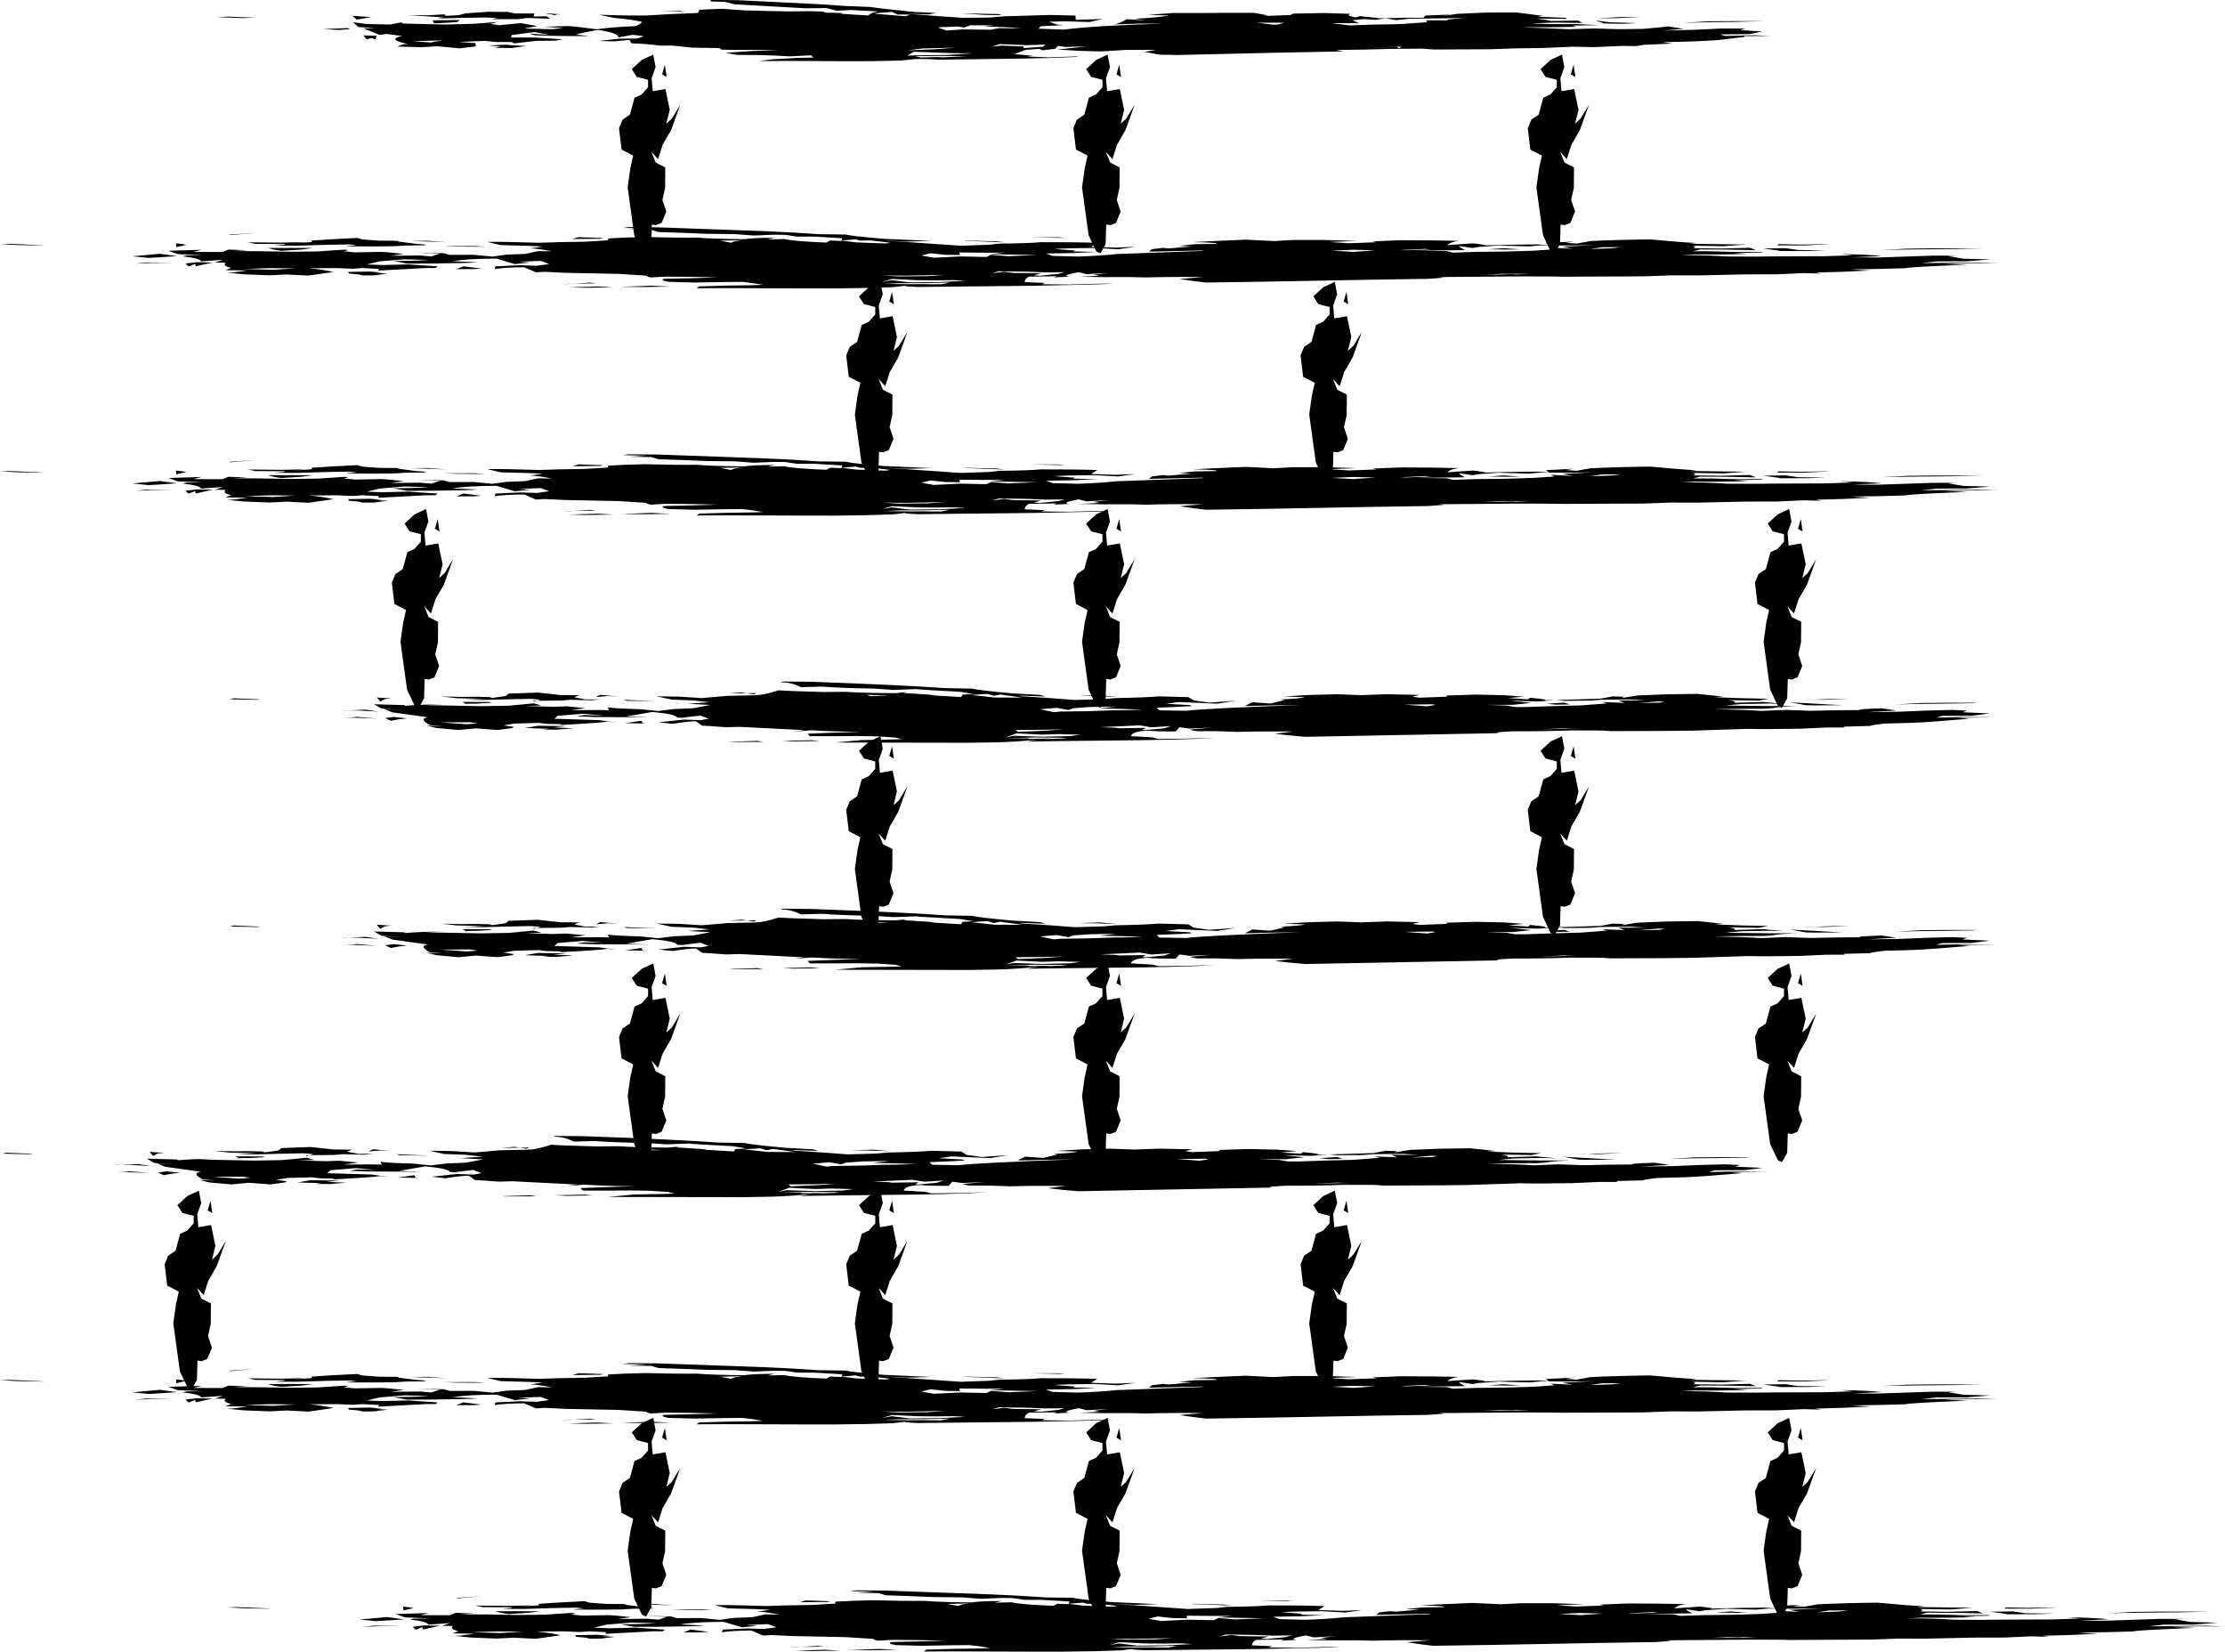 <?xml version="1.0" encoding="UTF-8"?>
<!DOCTYPE svg PUBLIC '-//W3C//DTD SVG 1.0//EN'
          'http://www.w3.org/TR/2001/REC-SVG-20010904/DTD/svg10.dtd'>
<svg height="232.7" preserveAspectRatio="xMidYMid meet" version="1.0" viewBox="516.6 251.6 313.4 232.7" width="313.4" xmlns="http://www.w3.org/2000/svg" xmlns:xlink="http://www.w3.org/1999/xlink" zoomAndPan="magnify"
><g
  ><g id="change1_17"
    ><path d="M695.904,255.076L694.759,254.932L693.614,254.789Q695.553,254.794,697.492,254.798L696.56,255.06L695.904,255.076 M706.734,255.178L705.155,254.985L704.101,254.865L708.017,254.87L707.098,254.445L708.736,254.284L710.378,254.399L711.784,254.177L713.232,254.435L715.062,254.236L722.798,254.14L720.434,254.357L720.58,254.462L717.467,254.472L717.63,254.726L713.866,254.992L709.779,255.07L706.734,255.178 M649.885,255.899L648.684,255.454L651.455,255.338L652.423,255.476L653.269,255.155L656.679,255.177L655.256,255.322L658.927,255.464L660.458,255.593L657.287,255.571L656.136,255.785L652.321,255.741L649.885,255.899 M577.51,257.599L576.105,257.497L574.701,257.396Q576.837,257.344,578.973,257.293Q578.202,257.41,577.431,257.527L577.51,257.599 M713.327,258.217L711.561,258.277L709.794,258.337L713.97,258.165Q713.84,258.283,713.711,258.4L713.327,258.217 M651.114,258.32L649.706,258.43L648.298,258.54L644.406,258.693Q645.467,258.559,646.529,258.426Q648.559,258.377,650.589,258.328L651.114,258.32 M645.306,258.887L648.99,259.022L651.021,259.09L653.713,259.104L650.024,259.339L645.841,259.392L644.42,259.429L645.306,258.887 M649.55,259.608L646.317,259.698L645.621,259.544L645.56,259.507L649.388,259.474L652.701,259.51L648.682,259.716L649.55,259.608 M660.831,258.372L660.734,258.142L657.768,258.022L656.245,258.171L657.434,257.808L661.17,257.964L663.849,257.88L663.51,258.175L660.831,258.372 M639.721,253.479L642.242,253.273L643.001,253.646L644.773,253.643L644.166,253.889L640.134,253.561L639.721,253.479 M662.059,259.453L659.463,259.214L661.098,258.615L662.958,258.491L663.477,258.684L665.222,258.474L665.639,258.047L666.624,258.214L669.624,258.138L665.554,258.576L668.681,258.767L671.687,258.841L675.204,258.628L679.385,258.622L677.805,258.918L679.924,259.298L682.443,259.345Q701.814,258.887,705.796,258.842L704.779,258.637Q708.615,258.613,712.772,258.48L716.971,258.453L718.542,258.573L726.436,258.536Q729.954,258.382,734.179,258.352L738.09,258.179L741.257,258.233L745.181,258.062L746.943,258.095L748.228,257.905L752.143,257.742L750.765,257.534Q754.758,257.486,758.511,257.257L762.299,256.793L762.285,256.679L766.054,256.673L763.745,256.563L759.583,256.663L758.875,256.446L763.03,256.404L764.81,256.036L761.684,255.831L762.485,255.62L758.864,255.619Q755.394,255.829,750.802,255.904L753.744,255.668L751.512,255.307Q751.431,255.387,747.941,255.673L744.726,255.708L741.045,255.612L737.612,255.718Q734.992,255.588,730.818,255.441Q735.361,255.467,738.688,255.373L738.033,255.203L741.884,255.137L738.724,254.995L735.146,254.997L732.251,254.908L735.544,254.772L739.444,254.832L738.923,254.501L735.001,254.555Q734.404,254.374,732.949,254.206L737.29,254.265L737.137,254.113L733.095,253.942L733.921,253.83L730.294,253.367L725.899,253.368L721.816,253.551L719.376,253.944L720.959,253.649L717.335,253.79L717.142,254.094Q715.213,254.067,710.75,254.176Q711.187,254.169,708.124,253.868L707.574,254.052Q706.037,253.791,706.844,253.544L703.055,253.435L698.721,253.517L698.39,253.716L694.475,253.857L695.209,253.764L693.267,253.413L688.892,253.411Q686.335,253.451,681.838,253.428L678.263,253.694L681.301,253.789Q679.146,254.131,676.398,254.238L678.005,254.48L675.333,254.302Q674.149,254.991,673.456,255.039L677.127,254.926L680.526,254.922Q670.909,255.203,666.411,255.772L662.898,255.641L663.162,255.303L666.396,255.138L665.505,255.06L664.361,254.663L666.623,254.601L670.056,254.706L671.844,254.28L668.126,254.39L668.085,253.791L664.463,253.706L658.018,253.897L656.002,254.07L652.147,254.107Q648.435,253.877,644.343,253.514L647.328,253.639L648.492,253.429L645.392,253.286Q640.673,252.816,639.227,252.583L635.645,252.44L631.726,252.178L620.524,251.626L616.46,251.583Q616.916,251.686,616.655,251.798L618.688,251.868L620.067,252.208L630.164,252.772L632.966,252.734L634.484,253.116L636.479,253.009L640.281,253.211Q639.186,253.427,638.921,253.783L635.086,253.542L635.251,253.442L632.766,253.37L632.546,253.23L630.826,253.175L627.802,253.205Q624.874,253.17,621.499,253.062L618.219,252.835L615.144,252.973L614.914,253.428Q610.983,253.557,607.57,253.785Q604.196,253.807,600.957,253.669L603.229,254.139Q605.647,254.343,607.063,254.686Q606.615,255.168,605.988,255.286Q602.856,255.42,600.615,255.718Q597.273,255.276,596.617,255.272L593.183,255.363L595.958,255.543L594.361,255.71L590.393,255.619L592.284,255.273L589.981,254.853L586.883,255.154L585.662,254.964L586.73,254.69L583.229,254.953L579.317,255.057L573.461,254.915L573.045,254.758L571.562,255.054L568.249,254.982L566.339,254.728L567.042,255.39L569.472,255.591L567.788,255.591L570.073,256.515L571.019,256.379L573.243,256.669Q570.989,257.146,573.997,257.788L573.338,257.849L572.561,258.16L575.947,258.247L578.227,258.118L581.372,258.41L583.611,258.137L583.574,257.672L581.204,257.51L584.928,257.357L586.476,257.519L588.704,257.522L588.982,257.712L592.151,257.358L594.93,257.327L595.884,257.133L591.773,256.878L588.566,256.882L588.677,256.535L591.885,256.119L594.04,256.517L591.16,256.336L591.883,256.573Q594.926,256.698,599.552,256.679L597.698,256.466Q599.131,256.091,600.883,255.815Q603.848,256.282,603.681,256.877L605.706,256.502L607.27,256.688L606.399,257.027L603.891,257.044L600.926,257.374L603.117,257.422L605.262,257.221L605.546,257.699Q608.006,257.797,609.561,258.025L611.295,258.018L614.058,258.307L617.941,258.372L618.23,258.593L620.224,258.633L622.509,258.622L626.228,258.67L622.401,258.793L618.793,259.033L620.38,259.326L624.156,259.362L627.925,259.536L630.813,259.391L631.177,259.708L629.058,259.745L625.33,259.96L623.496,260.206L627.332,260.179Q637.565,260.243,639.573,260.21L643.437,260.131L645.519,259.916Q647.67,259.886,648.609,260.009L660.675,259.848Q664.619,259.793,668.301,259.616L668.423,259.546L664.299,259.68L661.233,259.552L662.059,259.453 M589.572,258.371L586.265,258.335L587.098,258.15L585.418,258.004L588.583,257.86L587.843,257.911L590.713,258.083L588.573,258.368L589.572,258.371 M568.24,257.135L568.015,256.858L567.79,256.581Q568.728,256.616,569.666,256.651L569.505,257.138L568.946,256.963L568.24,257.135 M562.096,255.693L563.831,255.624L565.566,255.555L565.856,255.708L564.236,255.816L562.096,255.693 M577.622,254.766L577.605,254.613L577.588,254.461L581.396,254.419Q581.17,254.57,580.943,254.72L577.873,254.888L577.622,254.766 M753.646,254.818L757.261,254.598L761.059,254.576L765.112,254.568L761.148,254.682L757.144,254.728L753.646,254.818 M585.775,254.303L589.571,254.303L590.869,254.124L594.115,254.242L593.596,253.892L591.753,253.93L591.872,253.493L589.166,253.497L588.135,253.284L585.424,253.254L582.203,253.479L581.194,253.739L579.385,253.831L579.201,253.618L576.956,253.751L574.06,253.731L577.41,253.939L579.155,254.062L578.156,254.214L581.609,254.116L584.952,254.062L586.66,254.146L585.8,254.326L585.775,254.303 M566.899,254.406L566.562,254.116L566.224,253.826L568.896,254.007Q567.855,254.189,566.813,254.371L566.899,254.406 M548.694,253.942L550.661,254.019L552.628,254.095Q551.696,254.12,550.764,254.145Q548.972,254.081,547.179,254.018L548.694,253.942 M594.933,253.633L595.306,253.627L595.678,253.62Q594.477,253.538,593.277,253.456Q594.07,253.604,594.863,253.752L594.933,253.633 M657.704,253.736L656.512,253.719L655.321,253.701Q653.674,253.591,652.027,253.48L657.248,253.582L657.704,253.736 M742.586,254.921L741.328,254.483L743.307,254.732L747.216,254.851L745.271,254.945L741.905,254.898L742.586,254.921 M748.06,253.994L746.156,254.076L744.251,254.158Q742.871,254.168,741.491,254.178Q743.174,254.092,744.857,254.006Q746.32,254.005,747.784,254.003L748.06,253.994 M613.251,253.221L611.546,253.201L609.842,253.182Q611.179,253.149,612.516,253.116Q612.497,253.199,612.478,253.282L613.251,253.221"
    /></g
    ><g id="change1_26"
    ><path d="M596.729,292.071L598.749,292.01L600.77,291.949L603.036,292.072L598.941,292.13L596.729,292.071 M611.089,291.968L609.221,291.995L607.354,292.022L604.036,291.998Q606.191,291.916,608.346,291.834L611.089,291.968 M595.724,291.659L597.74,291.534L599.756,291.408L600.55,291.509L596.775,291.567L595.724,291.659 M619.562,285.788L618.798,285.644L618.035,285.5Q619.591,285.461,621.146,285.423Q620.625,285.497,620.104,285.571L619.562,285.788 M744.924,286.406L744.248,286.489L743.572,286.572L740.606,286.674L742.208,286.42L744.924,286.406 M707.305,287.076L705.743,286.99L704.181,286.905L707.179,286.779Q708.767,286.818,710.355,286.858L707.494,287.053L707.305,287.076 M713.91,286.818L715.616,286.737L717.321,286.656Q717.763,286.693,718.204,286.731L714.485,286.847L713.91,286.818 M721.23,287.178L720.39,286.962L716.09,286.908Q719.414,286.869,722.939,286.822L722.202,286.39L722.103,286.247L724.004,286.529L724.822,286.388L727.722,286.177L728.693,286.212L731.944,286.301L733.595,286.157L737.484,286.175L741.374,286.12L740.269,286.163L736.663,286.335L738.07,286.623L735.029,286.472L735.525,286.713L732.629,286.906L728.67,287.031L724.556,287.074L721.23,287.178 M648.138,287.9L646.38,287.587L647.675,287.263L649.72,287.489L651.826,287.517L651.721,287.158L655.496,287.19L658.108,287.189L656.028,287.401Q660.165,287.47,662.696,287.517L658.646,287.68L656.18,287.488L655.55,287.792L651.838,287.716L648.138,287.9 M555.084,289.599L553.06,289.54L551.035,289.48L554.533,289.365Q556.374,289.381,558.214,289.396L555.084,289.599 M729.706,290.217L727.615,290.259L725.524,290.301L727.949,290.171Q730.028,290.171,732.108,290.17Q731.106,290.212,730.104,290.254L729.706,290.217 M649.718,290.32L647.333,290.489L643.346,290.532L640.81,290.399L644.343,290.42L648.379,290.338L649.718,290.32 M642.251,290.887L645.842,291.063L648.169,291.084L650.912,291.053L652.581,291.152L648.885,291.329L644.768,291.371L642.217,291.061L640.799,291.307L642.251,290.887 M647.707,291.608L644.531,291.623L643.569,291.615L641.105,291.571L643.147,291.492L646.961,291.469L650.404,291.387L649.247,291.633L646.836,291.64L647.707,291.608 M662.212,290.372L663.269,290.083L659.317,290.036L658.037,289.872L656.342,290.085L657.273,289.802L661.213,289.861L663.881,289.967L666.545,289.931L665.656,290.175L663.072,290.436L662.212,290.372 M635.07,285.479L637.15,285.31L637.722,285.48L639.307,285.467L641.981,285.781L641.36,285.89L637.249,285.74L635.07,285.479 M663.791,291.453L660.93,291.329Q660.928,290.921,661.5,290.561L665.456,290.503L665.035,290.673L667.251,290.564Q665.873,290.425,668.54,289.928L669.659,290.214L672.656,290.045L670.642,290.29L671.482,290.434L668.659,290.579Q671.904,290.657,675.588,290.617L678.043,290.674Q681.616,290.571,686.066,290.622L682.757,290.892Q684.851,291.226,686.455,291.393Q690.641,291.34,694.576,291.272Q713.758,290.909,717.738,290.87L720.065,290.705L719.224,290.621L730.966,290.525Q736.775,290.538,736.411,290.573L748.198,290.519L751.904,290.381L755.932,290.387L762.484,290.243L766.919,290.232L770.661,290.062L773.17,290.132L772.33,289.985Q776.37,289.9,780.047,289.7L777.226,289.542Q781.428,289.497,785.035,289.375Q785.331,289.208,793.767,288.87L790.25,288.736L794.357,288.651L798.06,288.673L795.15,288.568Q790.554,288.635,787.21,288.655L789.396,288.414L793.61,288.404L796.932,288.14L793.121,288.033L790.984,287.67L792.383,287.603L788.769,287.606L781.09,287.866L777.489,287.846L781.671,287.668Q780.051,287.452,775.868,287.377L777.628,287.553L773.703,287.682Q764.301,287.708,763.871,287.74L759.81,287.723Q757.5,287.543,753.435,287.524L755.278,287.432Q759.561,287.474,762.782,287.353L760.84,287.24L764.912,287.149L764.678,287.066L761.219,287.089Q757.386,286.955,755.043,286.988L756.076,286.728Q759.948,286.725,763.931,286.835L763.1,286.497L759.027,286.607L755.086,286.553Q755.71,286.319,754.934,286.206L759.326,286.275L762.525,286.037Q758.824,285.974,754.559,285.935L755.609,285.829Q753.216,285.715,749.058,285.317Q744.629,285.361,740.62,285.551L738.671,285.906L737.144,285.802L738.268,285.621L734.339,285.819L734.799,286.144L733.211,286.02Q729.469,286.043,725.457,286.163L725.83,286.096L724.1,285.87L720.473,286.117Q720.919,285.658,722.105,285.521Q718.541,285.44,713.939,285.431L709.918,285.593L710.502,285.716L706.605,285.861L703.844,285.682L707.73,285.532L703.235,285.399L698.811,285.396L695.991,285.548L692.108,285.355Q687.817,285.529,684.623,285.694Q688.566,285.782,687.89,285.95L684.942,285.991L682.613,286.23L684.526,286.303L681.18,286.589L680.423,286.51L678.859,286.696L678.443,287.039Q681.874,286.981,686.11,286.873L685.896,286.946L673.906,287.377Q671.721,287.618,668.492,287.734L664.869,287.641L663.936,287.302L667.832,287.239L671.094,287.079L667.727,287.012L668.056,286.883L665.067,286.663Q666.683,286.553,670.802,286.518L674.072,286.706L676.532,286.358L673.703,286.472L670.29,286.353L671.157,285.799Q667.809,285.691,663.173,285.709Q661.731,285.864,657.339,285.912L656.003,286.069L651.92,286.211L640.779,285.436L644.364,285.626L647.846,285.532L641.093,285.233Q636.281,284.817,635.723,284.632L631.93,284.582Q628.305,284.322,624.212,284.153L609.248,283.616L605.161,283.583L604.355,283.698L607.764,283.765L605.282,283.93L608.327,283.974L609.361,284.277Q613.206,284.399,616.107,284.531L620.098,284.571L622.785,284.772L625.705,284.652L627.26,284.676L628.874,284.923L631.404,284.925L635.254,285.157L635.108,285.533L633.522,285.476L632.991,285.765Q628.17,285.568,627.1,285.265L624.711,285.324L625.692,285.089Q622.503,285.099,621.464,285.285Q617.229,285.258,614.7,285.061Q612.171,285.104,607.514,284.98Q604.525,285.036,602.224,285.183L602.287,285.444L599.008,285.641Q594.781,285.696,592.511,285.791Q587.681,285.63,585.233,285.67L587.105,286.118Q591.908,286.226,593.045,286.33L591.258,286.583Q592.238,286.578,594.354,286.997L592.419,286.963L590.542,287.367L587.956,287.462L585.975,287.738L583.347,287.489L579.918,287.495L579.092,287.255L575.226,287.182L578.56,287.312L577.364,287.716L575.788,287.582L571.645,287.619L573.467,287.36Q570.848,287.065,570.209,287.077L566.574,287.141L564.965,286.981Q566.09,286.849,565.108,286.758L561.338,287.011L557.404,287.057Q553.383,286.96,549.419,286.957L551.472,286.845L548.774,286.751L547.973,287.086L543.822,287.081L544.994,286.78L540.333,286.92L541.63,287.39L545.243,287.544L542.854,287.565L542.348,287.698Q544.856,288,544.936,288.416L547.997,288.189L546.874,288.575L548.422,288.608Q547.82,289.013,549.172,289.333L548.372,289.651L551.455,289.696L549.432,289.963L548.588,289.999L550.951,290.235L554.571,290.374L556.956,290.254L560.054,290.41L563.553,289.908Q562.4,289.619,560.224,289.38L564.072,289.358L566.315,289.452L567.614,289.352L570.009,289.479L569.837,289.713L576.446,289.356L577.962,289.35L578.245,289.117L574.131,288.838L570.523,288.926L568.26,288.846L570.04,288.414L573.571,288.12L577.053,288.211Q574.589,288.375,572.005,288.356L573.896,288.723L577.414,288.715Q583.135,288.653,583.868,288.542L580.367,288.386Q582.531,288.027,586.535,288.021L589.107,288.791L591.28,288.577L589.677,288.462L592.773,288.342L593.946,288.79L592.219,289.028L589.882,288.951L586.39,289.114L586.285,289.488Q587.7,289.261,590.414,289.242L592.109,289.957L593.244,289.882L596.297,290.025L603.736,290.173L607.571,290.416Q607.913,290.658,608.343,290.67L610.385,290.558Q614.05,290.569,617.728,290.671Q613.842,290.804,610.114,290.866Q609.536,291.053,610.722,291.294L614.445,291.392Q619.085,291.299,621.154,291.298Q622.533,291.432,624.085,291.709L622.527,291.773Q619.027,291.791,615.078,291.938L614.744,292.2L618.583,292.179Q634.936,292.247,634.886,292.21Q638.9,292.186,642.436,292.043L644.195,291.827Q643.57,291.93,645.925,292.018L662.018,291.848Q671.709,291.682,673.382,291.549Q672.467,291.515,667.251,291.671L663.324,291.633L663.791,291.453 M570.593,290.371L567.625,290.389L567.126,290.25L565.74,290.126L565.639,289.895L568.696,289.843L570.499,289.99L569.457,290.034L571.195,290.138L569.308,290.368L570.593,290.371 M583.373,289.496L582.121,289.502L580.869,289.509Q581.371,289.308,581.873,289.108Q583.149,289.269,584.424,289.43L583.373,289.496 M543.166,289.135L542.72,288.711L544.361,288.528L546.555,288.572L544.18,289.102L544.077,288.763L543.166,289.135 M535.267,287.693L537.19,287.519L539.114,287.344Q540.327,287.507,541.541,287.67L539.103,287.833Q538.314,287.877,537.525,287.921L535.267,287.693 M555.228,286.766L554.311,286.531L557.541,286.52L560.714,286.531L559.009,286.751L556.206,286.924L555.228,286.766 M726.26,286.715L727.319,286.637L728.378,286.558Q729.57,286.64,730.762,286.723L729.19,286.745L726.26,286.715 M781.545,286.818L785.158,286.623L788.842,286.574L792.847,286.579L795.734,286.588L791.765,286.675L787.743,286.713L783.827,286.76L781.545,286.818 M584.954,286.354L582.938,286.342L580.921,286.33L579.087,286.26Q581.297,286.255,583.508,286.25L584.954,286.354 M565.711,286.303L569.793,286.3L572.163,286.276L573.735,286.181L576.628,286.142L576.275,286.017L575.155,285.936L572.82,285.632L572.555,285.515L570.071,285.497L567.66,285.324L566.908,285.11L563.349,285.295L560.466,285.483L560.548,285.687L557.706,285.888L559.62,285.695L556.177,285.772Q554.888,285.755,551.535,285.723L552.565,285.948L556.757,285.968L556.614,286.064L555.297,286.196L558.612,286.198L562.772,286.075L565.856,286.02L566.849,286.146L565.359,286.259L565.711,286.303 M541.442,286.406L541.412,286.143L541.383,285.881L542.271,285.974L542.841,286.085L541.442,286.406 M518.035,285.942L519.938,286.024L521.842,286.105Q522.364,286.142,522.886,286.179Q520.968,286.147,519.051,286.115L516.643,285.977L518.035,285.942 M577.486,285.633L578.496,285.677L579.506,285.721Q578.19,285.615,576.875,285.51Q575.685,285.527,574.495,285.544L577.486,285.633 M658.19,285.736L656.48,285.666L654.77,285.596L652.606,285.515Q652.543,285.495,652.48,285.475Q654.714,285.529,656.948,285.584L658.19,285.736 M661.924,285.015L663.832,285.016L665.74,285.016L666.667,285.118L662.515,285.029L661.924,285.015 M548.766,284.655L550.699,284.528L552.633,284.4Q550.866,284.553,549.1,284.705L548.698,284.635L548.766,284.655 M535.698,288.723L536.464,288.641L537.231,288.56Q539.18,288.588,541.129,288.615Q539.579,288.624,538.028,288.633L535.698,288.723 M767.325,286.921L764.943,286.596L768.119,286.553L769.881,286.81L773.861,286.86L771.371,286.944L767.048,286.953L767.325,286.921 M774.364,285.994L770.702,286.166L766.91,286.155L767.126,285.988L770.295,286.048L773.438,285.99L774.364,285.994 M601.036,285.221L599.142,285.241L597.249,285.261Q597.672,285.131,598.095,285.001Q599.845,285.062,601.594,285.123L600.689,285.318L601.036,285.221"
    /></g
    ><g id="change1_15"
    ><path d="M596.729,324.071L598.749,324.01L600.77,323.949Q601.903,324.011,603.036,324.072L598.941,324.13L596.729,324.071 M611.089,323.968L609.221,323.995L607.354,324.022L604.036,323.998Q606.191,323.916,608.346,323.834L611.089,323.968 M595.724,323.659L597.74,323.534L599.756,323.408Q600.153,323.459,600.55,323.509L596.775,323.567L595.724,323.659 M619.562,317.788L618.798,317.644L618.035,317.5Q619.591,317.461,621.146,317.423L620.104,317.571L619.562,317.788 M744.924,318.406L744.248,318.489L743.572,318.572L740.606,318.675Q741.407,318.547,742.208,318.42L744.924,318.406 M707.305,319.076L705.743,318.99L704.181,318.905Q705.68,318.842,707.179,318.779Q708.767,318.818,710.355,318.858L707.494,319.053L707.305,319.076 M713.91,318.818L715.616,318.737L717.321,318.656L718.204,318.73L714.485,318.847L713.91,318.818 M721.23,319.178L720.39,318.962L716.09,318.908Q719.414,318.869,722.939,318.822L722.202,318.39L722.103,318.247L724.004,318.529L724.822,318.388L727.722,318.177L728.693,318.212L731.944,318.301L733.595,318.157L737.484,318.175L741.374,318.12L740.269,318.163L736.663,318.335L738.07,318.623L735.029,318.472L735.525,318.713L732.629,318.906L728.67,319.031L724.556,319.074L721.23,319.178 M648.138,319.899L646.38,319.587L647.675,319.263L649.72,319.49L651.826,319.517L651.721,319.158L655.496,319.189L658.108,319.19L656.028,319.401Q660.165,319.47,662.696,319.517L658.646,319.68L656.18,319.488L655.55,319.792L651.838,319.716L648.138,319.899 M555.084,321.599L553.06,321.54L551.035,321.48Q552.784,321.423,554.533,321.365Q556.374,321.381,558.214,321.396L555.084,321.599 M729.706,322.217L727.615,322.259L725.524,322.301L727.949,322.172Q730.028,322.171,732.108,322.17Q731.106,322.212,730.104,322.254L729.706,322.217 M649.718,322.32L647.333,322.489L643.346,322.532L640.81,322.399L644.343,322.42L648.379,322.338L649.718,322.32 M642.251,322.887L645.842,323.063L648.169,323.084L650.912,323.053L652.581,323.152L648.885,323.329L644.768,323.371L642.217,323.061L640.799,323.307L642.251,322.887 M647.707,323.608L644.531,323.623L643.569,323.615L641.105,323.571L643.147,323.492L646.961,323.469L650.404,323.387L649.247,323.633L646.836,323.64L647.707,323.608 M662.212,322.372L663.269,322.083L659.317,322.036L658.037,321.872L656.342,322.085L657.273,321.802L661.213,321.861L663.881,321.966L666.545,321.931L665.656,322.175L663.072,322.436L662.212,322.372 M635.07,317.479L637.15,317.31L637.722,317.48L639.307,317.467L641.981,317.781L641.36,317.89L637.249,317.74L635.07,317.479 M663.791,323.453L660.93,323.329Q660.928,322.921,661.5,322.561L665.456,322.503L665.035,322.673L667.251,322.564Q665.873,322.425,668.54,321.928L669.659,322.214L672.656,322.045L670.642,322.29L671.482,322.434L668.659,322.579Q671.904,322.656,675.588,322.617L678.043,322.674Q681.616,322.571,686.066,322.622L682.757,322.892Q684.851,323.226,686.455,323.393Q690.641,323.34,694.576,323.272Q713.758,322.909,717.738,322.87L720.065,322.705L719.224,322.621L730.966,322.525Q736.775,322.538,736.411,322.573L748.198,322.519L751.904,322.381L755.932,322.387L762.484,322.243L766.919,322.232L770.661,322.062L773.17,322.132L772.33,321.985Q776.37,321.9,780.047,321.7L777.226,321.542Q781.428,321.497,785.035,321.375Q785.331,321.208,793.767,320.87L790.25,320.736L794.357,320.651L798.06,320.673L795.15,320.568Q790.554,320.635,787.21,320.655L789.396,320.414L793.61,320.404L796.932,320.14L793.121,320.033L790.984,319.67L792.383,319.603L788.769,319.606L781.09,319.866L777.489,319.846L781.671,319.668Q780.051,319.451,775.868,319.377L777.628,319.553L773.703,319.682Q764.301,319.708,763.871,319.74L759.81,319.723Q757.5,319.544,753.435,319.524L755.278,319.432Q759.561,319.474,762.782,319.353L760.84,319.24L764.912,319.149L764.678,319.066L761.219,319.089Q757.386,318.955,755.043,318.988L756.076,318.728Q759.948,318.725,763.931,318.835L763.1,318.497L759.027,318.607L755.086,318.553Q755.71,318.319,754.934,318.206L759.326,318.275L762.525,318.037Q758.824,317.974,754.559,317.935L755.609,317.829Q753.216,317.715,749.058,317.317Q744.629,317.361,740.62,317.551L738.671,317.906L737.144,317.802L738.268,317.621L734.339,317.819L734.799,318.144L733.211,318.02Q729.469,318.043,725.457,318.163L725.83,318.096L724.1,317.87L720.473,318.117Q720.919,317.658,722.105,317.521Q718.541,317.44,713.939,317.431L709.918,317.593L710.502,317.716L706.605,317.861L703.844,317.682L707.73,317.532L703.235,317.4L698.811,317.396L695.991,317.548L692.108,317.355Q687.817,317.529,684.623,317.694Q688.566,317.782,687.89,317.95L684.942,317.991L682.613,318.23L684.526,318.303L681.18,318.589L680.423,318.51L678.859,318.696L678.443,319.039Q681.874,318.98,686.11,318.873L685.896,318.946L673.906,319.377Q671.721,319.618,668.492,319.734L664.869,319.641L663.936,319.302L667.832,319.239L671.094,319.079L667.727,319.012L668.056,318.883L665.067,318.663Q666.683,318.553,670.802,318.518L674.072,318.706L676.532,318.358L673.703,318.472L670.29,318.353L671.157,317.799Q667.809,317.691,663.173,317.709Q661.731,317.864,657.339,317.912L656.003,318.069L651.92,318.211L640.779,317.436L644.364,317.626L647.846,317.532L641.093,317.233Q636.281,316.817,635.723,316.632L631.93,316.582Q628.305,316.322,624.212,316.153L609.248,315.616L605.161,315.583L604.355,315.698L607.764,315.765L605.282,315.93L608.327,315.974L609.361,316.277Q613.206,316.399,616.107,316.531L620.098,316.571L622.785,316.772L625.705,316.652L627.26,316.676L628.874,316.923L631.404,316.925L635.254,317.157L635.108,317.533L633.522,317.476L632.991,317.765Q628.17,317.568,627.1,317.265L624.711,317.324L625.692,317.089Q622.503,317.099,621.464,317.285Q617.229,317.258,614.7,317.061Q612.171,317.104,607.514,316.98Q604.525,317.036,602.224,317.183L602.287,317.444L599.008,317.641Q594.781,317.696,592.511,317.791Q587.681,317.63,585.233,317.669L587.105,318.118Q591.908,318.226,593.045,318.33L591.258,318.583Q592.238,318.578,594.354,318.997L592.419,318.963L590.542,319.367L587.956,319.462L585.975,319.738L583.347,319.489L579.918,319.495L579.092,319.255L575.226,319.182L578.56,319.312L577.364,319.716L575.788,319.582L571.645,319.619L573.467,319.36Q570.848,319.065,570.209,319.077L566.574,319.141L564.965,318.981Q566.09,318.849,565.108,318.758L561.338,319.011L557.404,319.057Q553.383,318.96,549.419,318.957L551.472,318.845L548.774,318.751L547.973,319.086L543.822,319.081L544.994,318.78L540.333,318.92L541.63,319.39L545.243,319.544L542.854,319.565L542.348,319.698Q544.856,320,544.936,320.416L547.997,320.189L546.874,320.575L548.422,320.608Q547.82,321.013,549.172,321.333L548.372,321.651L551.455,321.696L549.432,321.963L548.588,321.999L550.951,322.235L554.571,322.374L556.956,322.254L560.054,322.41L563.553,321.908Q562.4,321.619,560.224,321.38L564.072,321.358L566.315,321.452L567.614,321.352L570.009,321.479L569.837,321.713L576.446,321.356L577.962,321.35L578.245,321.117L574.131,320.838L570.523,320.926L568.26,320.846L570.04,320.414L573.571,320.12L577.053,320.211Q574.589,320.375,572.005,320.356L573.896,320.723L577.414,320.715Q583.135,320.653,583.868,320.542L580.367,320.386Q582.531,320.027,586.535,320.021L589.107,320.791L591.28,320.577L589.677,320.462L592.773,320.342L593.946,320.79L592.219,321.028L589.882,320.951L586.39,321.114L586.285,321.488Q587.7,321.261,590.414,321.242L592.109,321.957L593.244,321.882L596.297,322.025L603.736,322.173L607.571,322.416Q607.913,322.658,608.343,322.67L610.385,322.558Q614.05,322.569,617.728,322.671Q613.842,322.804,610.114,322.866Q609.536,323.053,610.722,323.294L614.445,323.392Q619.085,323.299,621.154,323.298Q622.533,323.432,624.085,323.709L622.527,323.773Q619.027,323.791,615.078,323.938L614.744,324.2L618.583,324.18Q634.936,324.247,634.886,324.21Q638.9,324.186,642.436,324.043L644.195,323.827Q643.57,323.93,645.925,324.018L662.018,323.848Q671.709,323.682,673.382,323.549Q672.467,323.515,667.251,323.671L663.324,323.633L663.791,323.453 M570.593,322.371L567.625,322.389L567.126,322.25L565.74,322.126L565.639,321.895L568.696,321.843L570.499,321.99L569.457,322.034L571.195,322.138L569.308,322.368L570.593,322.371 M583.373,321.496L582.121,321.502L580.869,321.509Q581.371,321.308,581.873,321.108Q583.149,321.269,584.424,321.43L583.373,321.496 M543.166,321.135L542.72,320.711L544.361,320.527L546.555,320.572L544.18,321.102L544.077,320.763L543.166,321.135 M535.267,319.693L537.19,319.519L539.114,319.344Q540.327,319.507,541.541,319.67L539.103,319.833Q538.314,319.877,537.525,319.921L535.267,319.693 M555.228,318.766L554.311,318.531L557.541,318.52L560.714,318.531L559.009,318.751L556.206,318.924L555.228,318.766 M726.26,318.715L727.319,318.637L728.378,318.558L730.762,318.723L729.19,318.745L726.26,318.715 M781.545,318.818L785.158,318.623L788.842,318.574L792.847,318.579L795.734,318.588L791.765,318.675L787.743,318.713L783.827,318.76L781.545,318.818 M584.954,318.354L582.938,318.342L580.921,318.33Q580.004,318.295,579.087,318.26L583.508,318.25L584.954,318.354 M565.711,318.303L569.793,318.3L572.163,318.276L573.735,318.181L576.628,318.142L576.275,318.017L575.155,317.936L572.82,317.633L572.555,317.515L570.071,317.497L567.66,317.324L566.908,317.11L563.349,317.295L560.466,317.483L560.548,317.687L557.706,317.888L559.62,317.695L556.177,317.772Q554.888,317.755,551.535,317.723L552.565,317.948L556.757,317.968L556.614,318.064L555.297,318.196L558.612,318.198L562.772,318.075L565.856,318.02L566.849,318.146L565.359,318.259L565.711,318.303 M541.442,318.406L541.412,318.143L541.383,317.881L542.271,317.974L542.841,318.085L541.442,318.406 M518.035,317.942L519.938,318.023L521.842,318.105L522.886,318.178Q520.968,318.147,519.051,318.115Q517.847,318.046,516.643,317.977L518.035,317.942 M577.486,317.633L578.496,317.677L579.506,317.721Q578.19,317.615,576.875,317.51Q575.685,317.527,574.495,317.544L577.486,317.633 M658.19,317.736L656.48,317.666L654.77,317.596L652.606,317.515Q652.543,317.495,652.48,317.475Q654.714,317.529,656.948,317.584L658.19,317.736 M661.924,317.015L663.832,317.016L665.74,317.016L666.667,317.118Q664.591,317.074,662.515,317.029L661.924,317.015 M548.766,316.655L550.699,316.528L552.633,316.401Q550.866,316.553,549.1,316.705Q548.899,316.67,548.698,316.635L548.766,316.655 M535.698,320.723L536.464,320.642L537.231,320.56Q539.18,320.588,541.129,320.615L538.028,320.633L535.698,320.723 M767.325,318.921L764.943,318.596L768.119,318.553L769.881,318.81L773.861,318.86L771.371,318.944L767.048,318.953L767.325,318.921 M774.364,317.994L770.702,318.166L766.91,318.155L767.126,317.988L770.295,318.048L773.438,317.99L774.364,317.994 M601.036,317.221L599.142,317.241L597.249,317.261L598.095,317.001Q599.845,317.062,601.594,317.123Q601.142,317.221,600.689,317.318L601.036,317.221"
    /></g
    ><g id="change1_4"
    ><path d="M619.315,356.071L621.31,356.009L623.305,355.947L624.152,356.084Q622.037,356.096,619.922,356.108L619.315,356.071 M632.079,355.968L630.195,355.994L628.311,356.021L626.769,355.943Q628.84,355.897,630.912,355.852L632.079,355.968 M639.611,349.788L639.138,349.621L638.666,349.453Q640.271,349.51,641.876,349.568Q640.509,349.602,639.141,349.636L639.611,349.788 M751.044,350.406L750.699,350.483L750.354,350.559L747.451,350.615Q748.799,350.498,750.148,350.38L751.044,350.406 M717.605,351.076L716.014,350.959L714.425,350.842L718.331,350.793L718.822,350.871L717.605,351.076 M729.982,351.178L728.771,350.967L725.872,350.867L729.694,350.87L732.283,350.596L729.342,350.277L732.918,350.387L733.628,350.372L735.753,350.177L736.997,350.307L740.52,350.273L742.147,350.152L746.24,350.11L748.338,350.247L744.547,350.254L745.434,350.596L742.248,350.472L742.926,350.672L739.259,350.949L735.23,351.053L731.467,351.182L729.982,351.178 M665.012,351.9L663.11,351.49L665.42,351.29L667.121,351.596L667.739,351.345L670.087,351.178L673.874,351.105L671.518,351.374L675.345,351.464L677.606,351.561L674.742,351.629L673.359,351.639L669.92,351.76L665.988,351.816L665.012,351.9 M582.297,353.599L580.447,353.47L578.598,353.342L582.803,353.319L583.882,353.486L582.297,353.599 M737.516,354.217L735.481,354.276L733.446,354.335Q735.212,354.249,736.978,354.162Q738.001,354.206,739.024,354.251L737.516,354.217 M666.416,354.32L665.116,354.417L663.815,354.514L659.979,354.681Q659.814,354.549,659.649,354.417Q661.491,354.4,663.334,354.382L666.416,354.32 M659.779,354.887L663.403,355.062L665.763,354.99L668.793,355.076L667.379,355.269L663.418,355.36L659.407,355.23L658.269,355.445L659.779,354.887 M664.628,355.608L661.467,355.668L661.485,355.585L658.278,355.584L662.291,355.465L666.086,355.499L666.974,355.579L663.484,355.698L664.628,355.608 M677.522,354.372L678.008,354.111L674.249,354.17L673.731,354.092L671.603,354.012L677.144,353.759L678.78,354.031L681.511,353.863L680.583,354.175L677.905,354.428L677.522,354.372 M653.396,349.479L655.705,349.325L656.566,349.595L657.512,349.416L660.647,349.853L656.701,349.837L653.396,349.479 M678.925,355.453L675.884,355.283Q676.084,354.572,678.322,354.498Q679.295,354.629,682.216,354.612L682.738,354.025L684.141,354.214L687.314,354.073L684.218,354.351Q684.552,354.497,685.235,354.586L687.926,354.577L690.851,354.68Q694.242,354.583,698.725,354.622L696.201,354.946Q698.303,355.208,700.461,355.373L727.763,354.857Q726.575,354.74,729.89,354.592Q734.16,354.617,737.834,354.473L742.173,354.485L743.477,354.573L751.409,354.543L755.235,354.497L762.734,354.253Q765.319,354.318,770.094,354.234L773.921,354.062L776.442,354.063L776.274,353.941L780.227,353.834Q779.487,353.82,782.062,353.505L785.865,353.407Q788.458,353.307,794.052,352.823L792.242,352.683L797.577,352.627L793.281,352.585L789.354,352.671L790.127,352.423L794.32,352.404L796.866,352.085L793.031,351.911L793.666,351.68L791.616,351.582Q788.123,351.645,784.12,351.838L779.66,351.9L783.708,351.668L781.663,351.358Q777.711,351.493,778.683,351.606Q775.516,351.609,771.598,351.705L768.107,351.583L764.708,351.722Q762.221,351.562,758.179,351.489Q760.773,351.416,765.031,351.418Q765.965,351.397,767.536,351.151L769.679,351.029L766.033,351.048Q762.068,350.985,759.64,350.969L761.802,350.755L765.802,350.686L767.853,350.739L764.926,350.46L760.959,350.583Q761.139,350.313,759.941,350.206L764.319,350.275L765.682,350.013Q761.911,349.973,758.039,349.789L759.313,349.71L755.711,349.325L751.302,349.385L747.218,349.551L745.003,349.914L745.365,349.731L743.77,349.676L742.037,349.999Q738.058,350.145,733.987,350.233Q735.099,350.14,732.1,349.869L731.849,350.096L729.05,349.916L731.267,349.716L728.476,349.514L724.504,349.427L720.303,349.556L720.447,349.716L716.538,349.864L715.534,349.725L716.581,349.473L711.914,349.375L708.338,349.503L704.99,349.378L700.962,349.478L697.443,349.694L700.367,349.792Q700.041,349.975,696.905,350.112L697.582,350.19L695.556,350.683L692.991,350.504L691.948,351.039Q695.332,350.934,699.772,350.891Q686.19,351.382,683.639,351.709L679.884,351.641L679.542,351.277Q683.341,351.133,684.469,351.041L684.212,350.905L680.834,350.724L682.618,350.471L688.063,350.706L690.647,350.289L686.903,350.554L684.737,350.247L683.986,349.783L679.809,349.677Q677.884,349.843,673.696,349.919L672.002,350.07L667.99,350.182Q664.79,349.92,660.438,349.655L660.206,349.568L663.85,349.697L663.13,349.473L659.245,349.257Q654.464,348.829,653.498,348.584L649.799,348.518Q643.526,348.071,630.891,347.621L626.81,347.583L626.558,347.694Q628.02,347.67,629.419,348.382L632.287,348.302Q635.511,348.527,639.613,348.576L642.475,348.772L645.607,348.65Q645.816,348.72,651.801,349.03L653.73,349.342L652.192,349.435L651.959,349.77L648.096,349.541L647.651,349.441L643.828,349.196L644.29,349.067L642.757,349.226Q638.175,349.204,635.716,349.035L632.568,349.062Q627.622,348.935,626.271,348.821Q624.144,349.511,622.985,349.521L619.034,349.606L615.467,349.915L612.251,349.715L609.096,349.67L611.168,350.127L614.202,350.244L616.553,350.502L613.463,350.715L616.657,350.888L614.215,351.353L611.516,351.462L609.28,351.737L606.792,351.481Q603.538,351.399,602.203,351.236L602.389,351.632L601.146,351.592L597.018,351.619L599.056,351.331L596.392,351.077L594.574,351.144L590.585,351.033L592.865,350.962L591.794,350.66L588.283,350.989L584.358,351.057L576.553,350.907L578.972,350.781Q575.06,350.855,573.662,351.015L573.555,350.905L569.282,350.789L570.338,351.39L573.646,351.636L570.686,351.452L571.882,351.931L576.895,352.629Q575.531,352.813,577.137,353.713L578.985,353.874L576.73,353.797L578.09,354.137L581.198,354.414L583.612,354.181L586.716,354.41L588.742,354.135L588.995,353.981L587.513,353.763L589.091,353.505L592.558,353.412L593.52,353.546L595.728,353.595L595.411,353.713Q600.951,353.426,602.156,353.237L603.581,353.385L600.985,353.026L594.688,352.829L595.156,352.414L598.73,352.12L601.63,352.381L598.871,352.312L597.856,352.493L600.501,352.59L608.101,352.626L604.796,352.513L608.489,351.872Q611.772,352.168,611.967,352.653L613.871,352.789L612.688,352.68L615.273,352.376L616.404,352.827L615.306,353.028L612.962,352.945L609.376,353.332L611.369,353.545Q613.628,353.172,614.628,353.189L615.503,353.803Q615.835,353.792,618.93,354.025L620.727,353.967L629.909,354.432L628.27,354.649L630.903,354.451Q634.138,354.647,637.98,354.671Q634.103,354.777,630.365,354.931L630.671,355.279Q633.138,355.298,637.394,355.267L640.15,355.307L642.709,355.478L643.631,355.709Q642.74,355.76,638.017,355.827L634.216,356.177L653.23,356.21L657.112,356.146Q659.912,356.069,662.847,355.769L661.241,356.057Q661.301,356.008,677.347,355.848Q681.288,355.798,685.008,355.66L687.839,355.509Q683.906,355.653,679.764,355.677L678.925,355.453 M596.083,354.371L593.069,354.342L593.871,354.243L590.512,354.132L592.361,353.82L596.425,353.87L594.533,354.044L597.34,354.17L594.94,354.368L596.083,354.371 M607.443,353.496L606.051,353.474L604.659,353.452L606.937,353.118Q607.065,353.336,607.193,353.554L607.443,353.496 M571.703,353.135L570.849,352.725L572.066,352.577L573.954,352.775L572.798,352.903L571.624,353.116L571.703,353.135 M564.681,351.693L566.378,351.621L568.075,351.548Q568.976,351.682,569.876,351.816L567.071,351.669Q566.116,351.658,565.161,351.647L564.681,351.693 M582.425,350.766L581.703,350.461L585.475,350.466L585.925,350.572L583.776,350.699L581.74,350.715L582.425,350.766 M734.453,350.715L735.702,350.638L736.951,350.56L737.702,350.815Q736.72,350.832,735.737,350.848L734.453,350.715 M783.596,350.818L787.208,350.61L790.937,350.573L795.095,350.576L794.459,350.641L790.442,350.7L786.477,350.744L783.596,350.818 M608.848,350.354L606.88,350.33L604.913,350.305L604.412,350.16L608.692,350.342L608.848,350.354 M591.743,350.303L595.661,350.262L596.948,350.156L599.9,350.227L601.206,350.093L599.076,350.11L597.481,349.805L598.193,349.508L595.619,349.497L592.341,349.141L588.238,349.289L587.832,349.626L585.896,349.904L585.59,349.779L583.673,349.728L581.664,349.751L578.805,349.692L580.967,349.938L585.054,350.019L581.993,350.124L584.601,350.184L588.213,350.089L591.382,350.026L592.755,350.146L591.769,350.429L591.743,350.303 M570.17,350.406L569.923,350.122L569.675,349.838Q570.696,349.9,571.716,349.962L570.82,350.054L570.17,350.406 M549.364,349.942L551.298,350.023L553.232,350.104Q553.027,350.134,552.821,350.164Q550.888,350.125,548.954,350.085Q549.299,350.009,549.645,349.933L549.364,349.942 M602.21,349.633L602.888,349.66L603.566,349.688L601.137,349.46Q600.835,349.616,600.534,349.773L602.21,349.633 M673.947,349.736L672.36,349.686L670.774,349.635L668.418,349.612Q669.988,349.565,671.559,349.518L673.853,349.722L673.947,349.736 M565.065,352.723L565.977,352.644L566.889,352.566Q568.285,352.683,569.681,352.799L566.187,352.675L565.065,352.723 M770.955,350.921L768.804,350.52L771.532,350.667L774.528,350.836L776.223,350.921L772.159,350.945L770.955,350.921 M777.212,349.994L775.345,350.079L773.478,350.163L770.196,350.102Q770.978,350.126,771.76,350.15Q773.295,350.09,774.831,350.03L777.212,349.994 M623.143,349.221L621.199,349.245L619.254,349.27L621.06,349.122Q621.915,349.257,622.77,349.391L623.143,349.221"
    /></g
    ><g id="change1_8"
    ><path d="M619.315,388.071L621.31,388.009L623.305,387.947L624.152,388.084Q622.037,388.096,619.922,388.108L619.315,388.071 M632.079,387.968L630.195,387.994L628.311,388.021L626.769,387.943Q628.84,387.897,630.912,387.852L632.079,387.968 M639.611,381.788L639.138,381.621L638.666,381.453Q640.271,381.51,641.876,381.568Q640.509,381.602,639.141,381.636L639.611,381.788 M751.044,382.406L750.699,382.483L750.354,382.559L747.451,382.615Q748.799,382.498,750.148,382.38L751.044,382.406 M717.605,383.076L716.014,382.959L714.425,382.842L718.331,382.793Q718.576,382.832,718.822,382.871L717.605,383.076 M729.982,383.178L728.771,382.967L725.872,382.867L729.694,382.87L732.283,382.596L729.342,382.277L732.918,382.387L733.628,382.372L735.753,382.177L736.997,382.307L740.52,382.273L742.147,382.152L746.24,382.11L748.338,382.247L744.547,382.254L745.434,382.596L742.248,382.472L742.926,382.672L739.259,382.949L735.23,383.053L731.467,383.182L729.982,383.178 M665.012,383.9L663.11,383.49L665.42,383.29L667.121,383.596L667.739,383.345L670.087,383.178L673.874,383.105L671.518,383.374L675.345,383.464L677.606,383.561L674.742,383.629L673.359,383.639L669.92,383.76L665.988,383.816L665.012,383.9 M582.297,385.599L580.447,385.47L578.598,385.342Q580.7,385.33,582.803,385.319L583.882,385.486L582.297,385.599 M737.516,386.217L735.481,386.276L733.446,386.335Q735.212,386.249,736.978,386.162Q738.001,386.206,739.024,386.251L737.516,386.217 M666.416,386.32L665.116,386.417L663.815,386.514Q661.897,386.597,659.979,386.681L659.649,386.417Q661.491,386.4,663.334,386.382L666.416,386.32 M659.779,386.887L663.403,387.062L665.763,386.99L668.793,387.076L667.379,387.269L663.418,387.359L659.407,387.23L658.269,387.445L659.779,386.887 M664.628,387.608L661.467,387.668L661.485,387.585L658.278,387.584L662.291,387.465L666.086,387.499L666.974,387.579L663.484,387.698L664.628,387.608 M677.522,386.372L678.008,386.111L674.249,386.17L673.731,386.092L671.603,386.012L677.144,385.759L678.78,386.031L681.511,385.863L680.583,386.175L677.905,386.428L677.522,386.372 M653.396,381.479L655.705,381.325L656.566,381.595L657.512,381.416L660.647,381.853L656.701,381.837L653.396,381.479 M678.925,387.453L675.884,387.283Q676.084,386.572,678.322,386.498Q679.295,386.629,682.216,386.612L682.738,386.025L684.141,386.214L687.314,386.073L684.218,386.352Q684.552,386.497,685.235,386.586L687.926,386.577L690.851,386.68Q694.242,386.583,698.725,386.622L696.201,386.946Q698.303,387.208,700.461,387.373L727.763,386.857Q726.575,386.74,729.89,386.592Q734.16,386.617,737.834,386.473L742.173,386.485L743.477,386.573L751.409,386.543L755.235,386.497L762.734,386.253Q765.319,386.318,770.094,386.234L773.921,386.062L776.442,386.063L776.274,385.941L780.227,385.834Q779.487,385.82,782.062,385.505L785.865,385.406Q788.458,385.307,794.052,384.823L792.242,384.683L797.577,384.627L793.281,384.585L789.354,384.671L790.127,384.423L794.32,384.404L796.866,384.085L793.031,383.911L793.666,383.68L791.616,383.582Q788.123,383.645,784.12,383.838L779.66,383.9L783.708,383.668L781.663,383.358Q777.711,383.493,778.683,383.606Q775.516,383.609,771.598,383.705L768.107,383.583L764.708,383.722Q762.221,383.562,758.179,383.489Q760.773,383.416,765.031,383.418Q765.965,383.397,767.536,383.151L769.679,383.029L766.033,383.048Q762.068,382.985,759.64,382.969L761.802,382.755L765.802,382.686L767.853,382.739L764.926,382.46L760.959,382.583Q761.139,382.313,759.941,382.206L764.319,382.275L765.682,382.013Q761.911,381.973,758.039,381.789L759.313,381.71L755.711,381.325L751.302,381.385L747.218,381.551L745.003,381.914L745.365,381.731L743.77,381.676L742.037,381.999Q738.058,382.145,733.987,382.233Q735.099,382.14,732.1,381.869L731.849,382.096L729.05,381.916L731.267,381.716L728.476,381.514L724.504,381.427L720.303,381.556L720.447,381.716L716.538,381.864L715.534,381.725L716.581,381.473L711.914,381.375L708.338,381.503L704.99,381.378L700.962,381.478L697.443,381.694L700.367,381.792Q700.041,381.975,696.905,382.112L697.582,382.19L695.556,382.683L692.991,382.504L691.948,383.039Q695.332,382.934,699.772,382.891Q686.19,383.382,683.639,383.709L679.884,383.641L679.542,383.277Q683.341,383.133,684.469,383.041L684.212,382.905L680.834,382.724L682.618,382.471L688.063,382.706L690.647,382.289L686.903,382.554L684.737,382.247L683.986,381.783L679.809,381.676Q677.884,381.843,673.696,381.919L672.002,382.07L667.99,382.182Q664.79,381.92,660.438,381.655L660.206,381.568L663.85,381.697L663.13,381.473L659.245,381.257Q654.464,380.829,653.498,380.584L649.799,380.518Q643.526,380.071,630.891,379.621L626.81,379.583L626.558,379.694Q628.02,379.67,629.419,380.382L632.287,380.302Q635.511,380.527,639.613,380.576L642.475,380.772L645.607,380.65Q645.816,380.719,651.801,381.03L653.73,381.342L652.192,381.435L651.959,381.77L648.096,381.541L647.651,381.441L643.828,381.196L644.29,381.067L642.757,381.226Q638.175,381.204,635.716,381.035L632.568,381.062Q627.622,380.935,626.271,380.821Q624.144,381.511,622.985,381.521L619.034,381.606L615.467,381.915L612.251,381.715L609.096,381.67L611.168,382.127L614.202,382.244L616.553,382.502L613.463,382.715L616.657,382.888L614.215,383.353L611.516,383.462L609.28,383.737L606.792,383.481Q603.538,383.399,602.203,383.236L602.389,383.632L601.146,383.592L597.018,383.619L599.056,383.331L596.392,383.077L594.574,383.144L590.585,383.032L592.865,382.962L591.794,382.66L588.283,382.989L584.358,383.057L576.553,382.907L578.972,382.781Q575.06,382.855,573.662,383.015L573.555,382.905L569.282,382.789L570.338,383.39L573.646,383.636L570.686,383.452L571.882,383.931L576.895,384.629Q575.531,384.813,577.137,385.713L578.985,385.873L576.73,385.797L578.09,386.137L581.198,386.414L583.612,386.181L586.716,386.41L588.742,386.135L588.995,385.981L587.513,385.763L589.091,385.505L592.558,385.412L593.52,385.546L595.728,385.595L595.411,385.713Q600.951,385.426,602.156,385.237L603.581,385.385L600.985,385.026L594.688,384.829L595.156,384.414L598.73,384.12L601.63,384.381L598.871,384.312L597.856,384.493L600.501,384.59L608.101,384.626L604.796,384.513L608.489,383.872Q611.772,384.168,611.967,384.653L613.871,384.789L612.688,384.68L615.273,384.376L616.404,384.827L615.306,385.028L612.962,384.945L609.376,385.332L611.369,385.545Q613.628,385.172,614.628,385.189L615.503,385.803Q615.835,385.792,618.93,386.025L620.727,385.967L629.909,386.432L628.27,386.649L630.903,386.451Q634.138,386.647,637.98,386.671Q634.103,386.777,630.365,386.931L630.671,387.279Q633.138,387.298,637.394,387.267L640.15,387.307L642.709,387.478L643.631,387.709Q642.74,387.76,638.017,387.827L634.216,388.177L653.23,388.21L657.112,388.146Q659.912,388.069,662.847,387.768L661.241,388.057Q661.301,388.008,677.347,387.848Q681.288,387.798,685.008,387.66L687.839,387.509Q683.906,387.653,679.764,387.677L678.925,387.453 M596.083,386.371L593.069,386.342L593.871,386.243L590.512,386.132L592.361,385.82L596.425,385.87L594.533,386.044L597.34,386.17L594.94,386.368L596.083,386.371 M607.443,385.496L606.051,385.474L604.659,385.452L606.937,385.118Q607.065,385.336,607.193,385.554L607.443,385.496 M571.703,385.135L570.849,384.725L572.066,384.577L573.954,384.775L572.798,384.903L571.624,385.116L571.703,385.135 M564.681,383.693L566.378,383.621L568.075,383.548Q568.976,383.682,569.876,383.816L567.071,383.669Q566.116,383.658,565.161,383.647L564.681,383.693 M582.425,382.766L581.703,382.461L585.475,382.466L585.925,382.572L583.776,382.699L581.74,382.715L582.425,382.766 M734.453,382.715L735.702,382.637L736.951,382.56L737.702,382.815Q736.72,382.832,735.737,382.848L734.453,382.715 M783.596,382.818L787.208,382.61L790.937,382.573L795.095,382.576L794.459,382.641L790.442,382.7L786.477,382.744L783.596,382.818 M608.848,382.354L606.88,382.33L604.913,382.305L604.412,382.16L608.692,382.342L608.848,382.354 M591.743,382.303L595.661,382.262L596.948,382.156L599.9,382.227L601.206,382.093L599.076,382.11L597.481,381.805L598.193,381.508L595.619,381.497L592.341,381.141L588.238,381.289L587.832,381.626L585.896,381.904L585.59,381.779L583.673,381.728L581.664,381.751L578.805,381.692L580.967,381.938L585.054,382.019L581.993,382.124L584.601,382.184L588.213,382.089L591.382,382.026L592.755,382.146L591.769,382.429L591.743,382.303 M570.17,382.406L569.923,382.122L569.675,381.838Q570.696,381.9,571.716,381.962L570.82,382.054L570.17,382.406 M549.364,381.942L551.298,382.023L553.232,382.104Q553.027,382.134,552.821,382.164Q550.888,382.125,548.954,382.085Q549.299,382.009,549.645,381.933L549.364,381.942 M602.21,381.633L602.888,381.66L603.566,381.688L601.137,381.459Q600.835,381.616,600.534,381.773L602.21,381.633 M673.947,381.736L672.36,381.686L670.774,381.635L668.418,381.612L671.559,381.518L673.853,381.722L673.947,381.736 M565.065,384.723L565.977,384.644L566.889,384.566Q568.285,384.683,569.681,384.799L566.187,384.675L565.065,384.723 M770.955,382.921L768.804,382.52L771.532,382.667L774.528,382.836L776.223,382.921L772.159,382.945L770.955,382.921 M777.212,381.994L775.345,382.079L773.478,382.163Q771.837,382.133,770.196,382.102Q770.978,382.126,771.76,382.15Q773.295,382.09,774.831,382.03L777.212,381.994 M623.143,381.221L621.199,381.245L619.254,381.27L621.06,381.122Q621.915,381.257,622.77,381.391L623.143,381.221"
    /></g
    ><g id="change1_20"
    ><path d="M587.314,420.071L589.31,420.009L591.305,419.947L592.152,420.084Q590.037,420.096,587.922,420.108L587.314,420.071 M600.079,419.968L598.195,419.994L596.311,420.021L594.769,419.943L598.912,419.852L600.079,419.968 M607.611,413.788L607.138,413.621L606.666,413.453Q608.271,413.51,609.876,413.568Q608.509,413.602,607.141,413.636L607.611,413.788 M719.044,414.406L718.699,414.483L718.354,414.559Q716.902,414.587,715.451,414.615L718.148,414.38L719.044,414.406 M685.604,415.076L684.014,414.959L682.424,414.842L686.331,414.793L686.822,414.871L685.604,415.076 M697.982,415.178L696.771,414.967L693.871,414.867L697.694,414.87L700.283,414.596L697.342,414.277L700.918,414.387L701.628,414.372L703.753,414.177L704.997,414.307L708.52,414.273L710.147,414.152L714.24,414.11L716.338,414.247L712.547,414.254L713.434,414.596L710.247,414.472L710.926,414.672L707.259,414.949L703.23,415.053L699.467,415.182L697.982,415.178 M633.012,415.9L631.11,415.49L633.42,415.29L635.121,415.596L635.739,415.345L638.087,415.178L641.874,415.105L639.518,415.374L643.345,415.464L645.606,415.561L642.742,415.629L641.359,415.639L637.92,415.76L633.988,415.816L633.012,415.9 M550.297,417.599L548.447,417.47L546.597,417.342Q548.7,417.33,550.803,417.319L551.882,417.486L550.297,417.599 M705.516,418.217L703.481,418.276L701.446,418.335Q703.212,418.249,704.978,418.162Q706.001,418.206,707.024,418.251L705.516,418.217 M634.416,418.32L633.116,418.417L631.815,418.514Q629.897,418.597,627.979,418.681Q627.814,418.549,627.649,418.417L631.334,418.382L634.416,418.32 M627.779,418.887L631.403,419.062L633.763,418.99L636.793,419.076L635.379,419.269L631.418,419.359L627.407,419.23L626.269,419.445L627.779,418.887 M632.628,419.608L629.467,419.668L629.485,419.585L626.278,419.584L630.291,419.465L634.086,419.499L634.974,419.579L631.484,419.698L632.628,419.608 M645.521,418.372L646.007,418.111L642.248,418.17L641.731,418.092L639.603,418.012L645.144,417.759L646.78,418.031L649.511,417.863L648.583,418.175L645.905,418.428L645.521,418.372 M621.396,413.479L623.705,413.325L624.566,413.595L625.512,413.416L628.647,413.853L624.701,413.837L621.396,413.479 M646.925,419.453L643.884,419.283Q644.084,418.572,646.322,418.498Q647.294,418.629,650.216,418.612L650.738,418.025L652.141,418.214L655.314,418.073L652.218,418.352Q652.552,418.497,653.235,418.586L655.926,418.577L658.851,418.68Q662.242,418.583,666.725,418.622L664.201,418.946Q666.303,419.208,668.461,419.373L695.763,418.857Q694.575,418.74,697.89,418.592Q702.16,418.617,705.834,418.473L710.173,418.485L711.477,418.573L719.408,418.543L723.235,418.497L730.734,418.253Q733.319,418.318,738.094,418.234L741.921,418.062L744.442,418.063L744.274,417.941L748.227,417.834Q747.487,417.82,750.062,417.505L753.865,417.406Q756.458,417.307,762.052,416.823L760.242,416.683L765.577,416.627L761.281,416.585L757.354,416.671L758.127,416.423L762.32,416.404L764.866,416.085L761.031,415.911L761.666,415.68L759.616,415.582Q756.123,415.645,752.12,415.838L747.66,415.9L751.707,415.668L749.663,415.358Q745.711,415.493,746.683,415.606Q743.516,415.609,739.598,415.705L736.107,415.583L732.708,415.722Q730.221,415.562,726.178,415.489Q728.773,415.416,733.031,415.418Q733.965,415.397,735.536,415.151L737.679,415.029L734.032,415.048Q730.068,414.985,727.64,414.969L729.802,414.755L733.802,414.686L735.853,414.739L732.926,414.46L728.959,414.583Q729.139,414.313,727.941,414.206L732.319,414.275L733.682,414.013Q729.911,413.973,726.039,413.789L727.313,413.71L723.711,413.325L719.302,413.385L715.218,413.551L713.003,413.914L713.365,413.731L711.77,413.676L710.037,413.999Q706.058,414.145,701.987,414.233Q703.099,414.14,700.1,413.869L699.849,414.096L697.05,413.916L699.267,413.716L696.476,413.514L692.504,413.427L688.303,413.556L688.447,413.716L684.538,413.864L683.534,413.725L684.581,413.473L679.914,413.375L676.338,413.503L672.99,413.378L668.962,413.478L665.443,413.694L668.367,413.792Q668.041,413.975,664.905,414.112L665.582,414.19L663.556,414.683L660.991,414.504L659.948,415.039Q663.332,414.934,667.772,414.891Q654.19,415.382,651.639,415.709L647.884,415.641L647.541,415.277Q651.341,415.133,652.469,415.041L652.212,414.905L648.834,414.724L650.618,414.471L656.063,414.706L658.647,414.289L654.903,414.554L652.737,414.247L651.985,413.783L647.809,413.676Q645.884,413.843,641.695,413.919L640.002,414.07L635.989,414.182Q632.79,413.92,628.438,413.655L628.206,413.568L631.85,413.697L631.13,413.473L627.245,413.257Q622.464,412.829,621.498,412.584L617.799,412.518Q611.526,412.071,598.891,411.621L594.81,411.583L594.558,411.694Q596.02,411.67,597.419,412.382L600.287,412.302Q603.511,412.527,607.613,412.576L610.475,412.772L613.607,412.65Q613.816,412.719,619.801,413.03L621.73,413.342L620.192,413.435L619.959,413.77L616.096,413.541L615.651,413.441L611.828,413.196L612.29,413.067L610.757,413.226Q606.175,413.204,603.716,413.035L600.568,413.062Q595.622,412.935,594.271,412.821Q592.144,413.511,590.985,413.521L587.034,413.606L583.467,413.915L580.251,413.715L577.096,413.67L579.168,414.127L582.202,414.244L584.553,414.502L581.463,414.715L584.657,414.888L582.215,415.353L579.516,415.462L577.28,415.737L574.792,415.481Q571.538,415.399,570.203,415.236L570.388,415.632L569.146,415.592L565.018,415.619L567.056,415.331L564.392,415.077L562.574,415.144L558.585,415.032L560.864,414.962L559.794,414.66L556.283,414.989L552.358,415.057L544.553,414.907L546.971,414.781Q543.06,414.855,541.662,415.015L541.555,414.905L537.282,414.789L538.338,415.39L541.646,415.636L538.686,415.452L539.882,415.931L544.895,416.629Q543.531,416.813,545.137,417.713L546.985,417.874L544.73,417.797L546.089,418.137L549.198,418.414L551.612,418.181L554.715,418.41L556.742,418.135L556.995,417.981L555.513,417.763L557.091,417.505L560.558,417.412L561.52,417.546L563.728,417.595L563.411,417.713Q568.951,417.426,570.156,417.237L571.581,417.385L568.985,417.026L562.688,416.829L563.155,416.414L566.73,416.12L569.63,416.381L566.871,416.312L565.856,416.493L568.501,416.59L576.101,416.626L572.796,416.513L576.489,415.872Q579.772,416.168,579.967,416.653L581.871,416.789L580.688,416.68L583.273,416.376L584.404,416.827L583.306,417.028L580.962,416.945L577.376,417.332L579.369,417.545Q581.628,417.172,582.628,417.19L583.503,417.803Q583.835,417.792,586.93,418.025L588.727,417.967L597.909,418.432L596.27,418.649L598.903,418.451Q602.138,418.647,605.98,418.671Q602.102,418.777,598.365,418.931L598.671,419.279Q601.138,419.298,605.394,419.267L608.15,419.307L610.709,419.478L611.631,419.709Q610.74,419.76,606.017,419.827L602.216,420.177L621.23,420.21L625.112,420.146Q627.912,420.069,630.847,419.768L629.241,420.057Q629.301,420.008,645.347,419.848Q649.288,419.798,653.008,419.66L655.839,419.509Q651.906,419.653,647.764,419.677L646.925,419.453 M564.083,418.371L561.069,418.342L561.87,418.243L558.512,418.132L560.361,417.82L564.425,417.87L562.533,418.044L565.34,418.17L562.941,418.368L564.083,418.371 M575.443,417.496L574.051,417.474L572.659,417.452L574.937,417.118Q575.065,417.336,575.193,417.554L575.443,417.496 M539.703,417.135L538.849,416.725L540.066,416.577L541.954,416.775L540.798,416.903L539.624,417.116L539.703,417.135 M532.681,415.693L534.378,415.621L536.075,415.548Q536.976,415.682,537.876,415.816Q536.474,415.742,535.071,415.669Q534.116,415.658,533.161,415.647L532.681,415.693 M550.425,414.766L549.703,414.461L553.475,414.466L553.925,414.572L551.776,414.699L549.74,414.715L550.425,414.766 M702.453,414.715L703.702,414.637L704.951,414.56L705.702,414.815L703.737,414.848L702.453,414.715 M751.596,414.818L755.208,414.61L758.937,414.573L763.095,414.576L762.459,414.641L758.442,414.7L754.477,414.744L751.596,414.818 M576.848,414.354L574.88,414.33L572.912,414.305Q572.662,414.232,572.412,414.16Q574.552,414.251,576.692,414.342L576.848,414.354 M559.743,414.303L563.661,414.262L564.948,414.156L567.9,414.227L569.206,414.093L567.076,414.11L565.48,413.805L566.193,413.508L563.619,413.497L560.341,413.141L556.238,413.289L555.832,413.626L553.896,413.904L553.59,413.779L551.673,413.728L549.664,413.751L546.805,413.692L548.967,413.938L553.054,414.019L549.993,414.124L552.601,414.184L556.213,414.09L559.382,414.026L560.755,414.146L559.769,414.429L559.743,414.303 M538.17,414.406L537.923,414.122L537.675,413.838Q538.695,413.9,539.716,413.962Q539.268,414.008,538.82,414.054L538.17,414.406 M517.364,413.942L519.298,414.023L521.232,414.104L520.821,414.164Q518.888,414.125,516.954,414.085Q517.299,414.009,517.645,413.933L517.364,413.942 M570.21,413.633L570.888,413.66L571.566,413.688L569.137,413.46Q568.835,413.616,568.534,413.773L570.21,413.633 M641.947,413.736L640.36,413.686L638.774,413.635L636.417,413.612L639.559,413.518Q640.706,413.62,641.853,413.722L641.947,413.736 M533.065,416.723L533.977,416.644L534.889,416.566Q536.285,416.683,537.681,416.799L534.187,416.675L533.065,416.723 M738.955,414.921L736.804,414.52L739.532,414.667L742.528,414.836L744.223,414.921L740.159,414.945L738.955,414.921 M745.212,413.994L743.345,414.079L741.478,414.163Q739.837,414.133,738.196,414.102Q738.978,414.126,739.76,414.15Q741.295,414.09,742.831,414.03L745.212,413.994 M591.143,413.221L589.199,413.245L587.254,413.27L589.059,413.122Q589.915,413.257,590.77,413.391L591.143,413.221"
    /></g
    ><g id="change1_1"
    ><path d="M596.729,452.071L598.749,452.01L600.77,451.949Q601.903,452.011,603.036,452.072L598.941,452.13L596.729,452.071 M611.089,451.968L609.221,451.995L607.354,452.022L604.036,451.998Q606.191,451.916,608.346,451.834L611.089,451.968 M595.724,451.659L597.74,451.534L599.756,451.408Q600.153,451.459,600.55,451.509L596.775,451.567L595.724,451.659 M619.562,445.788L618.798,445.644L618.035,445.5Q619.591,445.461,621.146,445.423L620.104,445.571L619.562,445.788 M744.924,446.406L744.248,446.489L743.572,446.572L740.606,446.675L742.208,446.42L744.924,446.406 M707.305,447.076L705.743,446.99L704.181,446.905L707.179,446.779Q708.767,446.818,710.355,446.858Q708.924,446.956,707.494,447.053L707.305,447.076 M713.91,446.818L715.616,446.737L717.321,446.656L718.204,446.731L714.485,446.847L713.91,446.818 M721.23,447.178L720.39,446.962L716.09,446.908Q719.414,446.869,722.939,446.822L722.202,446.39L722.103,446.247L724.004,446.529L724.822,446.388L727.722,446.177L728.693,446.212L731.944,446.301L733.595,446.157L737.484,446.175L741.374,446.12L740.269,446.163L736.663,446.335L738.07,446.623L735.029,446.472L735.525,446.713L732.629,446.906L728.67,447.031L724.556,447.074L721.23,447.178 M648.138,447.9L646.38,447.587L647.675,447.263L649.72,447.49L651.826,447.517L651.721,447.158L655.496,447.189L658.108,447.19L656.028,447.401Q660.165,447.47,662.696,447.517L658.646,447.68L656.18,447.488L655.55,447.792L651.838,447.716L648.138,447.9 M555.084,449.599L553.06,449.54L551.035,449.48L554.533,449.365Q556.374,449.381,558.214,449.396L555.084,449.599 M729.706,450.217L727.615,450.259L725.524,450.301Q726.736,450.236,727.949,450.171Q730.028,450.171,732.108,450.17Q731.106,450.212,730.104,450.254L729.706,450.217 M649.718,450.32L647.333,450.489L643.346,450.532L640.81,450.399L644.343,450.42L648.379,450.338L649.718,450.32 M642.251,450.887L645.842,451.063L648.169,451.084L650.912,451.053L652.581,451.152L648.885,451.329L644.768,451.371L642.217,451.061L640.799,451.307L642.251,450.887 M647.707,451.608L644.531,451.624L643.569,451.615L641.105,451.571L643.147,451.492L646.961,451.469L650.404,451.387L649.247,451.633L646.836,451.64L647.707,451.608 M662.212,450.372L663.269,450.083L659.317,450.036L658.037,449.872L656.342,450.085L657.273,449.802L661.213,449.861L663.881,449.966L666.545,449.931L665.656,450.175L663.072,450.436L662.212,450.372 M635.07,445.479L637.15,445.31L637.722,445.48L639.307,445.467L641.981,445.781L641.36,445.89L637.249,445.74L635.07,445.479 M663.791,451.453L660.93,451.329Q660.928,450.921,661.5,450.561L665.456,450.503L665.035,450.673L667.251,450.564Q665.873,450.425,668.54,449.928L669.659,450.214L672.656,450.045L670.642,450.29L671.482,450.434L668.659,450.579Q671.904,450.656,675.588,450.617L678.043,450.674Q681.616,450.571,686.066,450.622L682.757,450.892Q684.851,451.226,686.455,451.393Q690.641,451.34,694.576,451.272Q713.758,450.909,717.738,450.87L720.065,450.705L719.224,450.621L730.966,450.525Q736.775,450.538,736.411,450.573L748.198,450.519L751.904,450.381L755.932,450.387L762.484,450.243L766.919,450.232L770.661,450.062L773.17,450.132L772.33,449.985Q776.37,449.9,780.047,449.7L777.226,449.542Q781.428,449.498,785.035,449.375Q785.331,449.208,793.767,448.87L790.25,448.736L794.357,448.651L798.06,448.673L795.15,448.568Q790.554,448.635,787.21,448.655L789.396,448.414L793.61,448.404L796.932,448.14L793.121,448.033L790.984,447.67L792.383,447.603L788.769,447.606L781.09,447.866L777.489,447.846L781.671,447.668Q780.051,447.452,775.868,447.377L777.628,447.553L773.703,447.682Q764.301,447.708,763.871,447.74L759.81,447.723Q757.5,447.544,753.435,447.524L755.278,447.432Q759.561,447.474,762.782,447.353L760.84,447.24L764.912,447.149L764.678,447.066L761.219,447.089Q757.386,446.955,755.043,446.988L756.076,446.728Q759.948,446.725,763.931,446.835L763.1,446.497L759.027,446.607L755.086,446.553Q755.71,446.319,754.934,446.206L759.326,446.275L762.525,446.037Q758.824,445.974,754.559,445.935L755.609,445.829Q753.216,445.715,749.058,445.317Q744.629,445.361,740.62,445.551L738.671,445.906L737.144,445.802L738.268,445.621L734.339,445.819L734.799,446.144L733.211,446.02Q729.469,446.043,725.457,446.163L725.83,446.096L724.1,445.87L720.473,446.117Q720.919,445.658,722.105,445.521Q718.541,445.44,713.939,445.431L709.918,445.593L710.502,445.716L706.605,445.861L703.844,445.682L707.73,445.532L703.235,445.399L698.811,445.396L695.991,445.548L692.108,445.355Q687.817,445.529,684.623,445.694Q688.566,445.782,687.89,445.95L684.942,445.991L682.613,446.23L684.526,446.303L681.18,446.589L680.423,446.51L678.859,446.696L678.443,447.039Q681.874,446.981,686.11,446.873L685.896,446.946L673.906,447.377Q671.721,447.618,668.492,447.734L664.869,447.641L663.936,447.302L667.832,447.239L671.094,447.079L667.727,447.012L668.056,446.883L665.067,446.663Q666.683,446.553,670.802,446.518L674.072,446.706L676.532,446.358L673.703,446.472L670.29,446.353L671.157,445.799Q667.809,445.691,663.173,445.709Q661.731,445.864,657.339,445.912L656.003,446.069L651.92,446.211L640.779,445.436L644.364,445.626L647.846,445.532L641.093,445.233Q636.281,444.817,635.723,444.632L631.93,444.582Q628.305,444.322,624.212,444.153L609.248,443.616L605.161,443.583L604.355,443.698L607.764,443.765L605.282,443.93L608.327,443.974L609.361,444.277Q613.206,444.399,616.107,444.531L620.098,444.571L622.785,444.772L625.705,444.653L627.26,444.676L628.874,444.923L631.404,444.925L635.254,445.157L635.108,445.533L633.522,445.476L632.991,445.765Q628.17,445.568,627.1,445.265L624.711,445.324L625.692,445.088Q622.503,445.099,621.464,445.285Q617.229,445.258,614.7,445.061Q612.171,445.104,607.514,444.98Q604.525,445.036,602.224,445.183L602.287,445.444L599.008,445.641Q594.781,445.696,592.511,445.791Q587.681,445.63,585.233,445.67L587.105,446.118Q591.908,446.226,593.045,446.33L591.258,446.583Q592.238,446.578,594.354,446.997L592.419,446.963L590.542,447.367L587.956,447.462L585.975,447.738L583.347,447.489L579.918,447.495L579.092,447.255L575.226,447.182L578.56,447.312L577.364,447.716L575.788,447.582L571.645,447.619L573.467,447.36Q570.848,447.065,570.209,447.077L566.574,447.141L564.965,446.981Q566.09,446.849,565.108,446.758L561.338,447.011L557.404,447.057Q553.383,446.96,549.419,446.957L551.472,446.845L548.774,446.751L547.973,447.086L543.822,447.081L544.994,446.78L540.333,446.92L541.63,447.39L545.243,447.544L542.854,447.565L542.348,447.698Q544.856,448,544.936,448.416L547.997,448.189L546.874,448.575L548.422,448.608Q547.82,449.013,549.172,449.333L548.372,449.651L551.455,449.696L549.432,449.963L548.588,449.999L550.951,450.235L554.571,450.374L556.956,450.254L560.054,450.41L563.553,449.908Q562.4,449.619,560.224,449.38L564.072,449.358L566.315,449.452L567.614,449.352L570.009,449.479L569.837,449.713L576.446,449.356L577.962,449.35L578.245,449.117L574.131,448.838L570.523,448.926L568.26,448.846L570.04,448.414L573.571,448.12L577.053,448.211Q574.589,448.375,572.005,448.356L573.896,448.723L577.414,448.715Q583.135,448.653,583.868,448.542L580.367,448.386Q582.531,448.027,586.535,448.021L589.107,448.791L591.28,448.577L589.677,448.462L592.773,448.342L593.946,448.79L592.219,449.028L589.882,448.951L586.39,449.114L586.285,449.488Q587.7,449.261,590.414,449.242L592.109,449.957L593.244,449.882L596.297,450.025L603.736,450.173L607.571,450.416Q607.913,450.658,608.343,450.67L610.385,450.558Q614.05,450.569,617.728,450.671Q613.842,450.804,610.114,450.866Q609.536,451.053,610.722,451.294L614.445,451.392Q619.085,451.299,621.154,451.298Q622.533,451.432,624.085,451.709L622.527,451.773Q619.027,451.791,615.078,451.938L614.744,452.2L618.583,452.179Q634.936,452.247,634.886,452.21Q638.9,452.186,642.436,452.043L644.195,451.827Q643.57,451.93,645.925,452.018L662.018,451.848Q671.709,451.682,673.382,451.549Q672.467,451.515,667.251,451.671L663.324,451.633L663.791,451.453 M570.593,450.371L567.625,450.389L567.126,450.25L565.74,450.126L565.639,449.895L568.696,449.843L570.499,449.99L569.457,450.034L571.195,450.138L569.308,450.368L570.593,450.371 M583.373,449.496L582.121,449.502L580.869,449.509Q581.371,449.308,581.873,449.108Q583.149,449.269,584.424,449.43L583.373,449.496 M543.166,449.135L542.72,448.711L544.361,448.528L546.555,448.572L544.18,449.102L544.077,448.763L543.166,449.135 M535.267,447.693L537.19,447.519L539.114,447.344Q540.327,447.507,541.541,447.67L539.103,447.833Q538.314,447.877,537.525,447.921L535.267,447.693 M555.228,446.766L554.311,446.531L557.541,446.52L560.714,446.531L559.009,446.751L556.206,446.924L555.228,446.766 M726.26,446.715L727.319,446.637L728.378,446.558L730.762,446.723L729.19,446.745L726.26,446.715 M781.545,446.818L785.158,446.623L788.842,446.574L792.847,446.579L795.734,446.588L791.765,446.675L787.743,446.713L783.827,446.76L781.545,446.818 M584.954,446.354L582.938,446.342L580.921,446.33L579.087,446.26Q581.297,446.255,583.508,446.25L584.954,446.354 M565.711,446.303L569.793,446.3L572.163,446.276L573.735,446.181L576.628,446.142L576.275,446.017L575.155,445.936L572.82,445.633L572.555,445.515L570.071,445.497L567.66,445.324L566.908,445.11L563.349,445.295L560.466,445.483L560.548,445.687L557.706,445.888L559.62,445.695L556.177,445.772Q554.888,445.755,551.535,445.723L552.565,445.948L556.757,445.968L556.614,446.064L555.297,446.196L558.612,446.198L562.772,446.075L565.856,446.02L566.849,446.146L565.359,446.259L565.711,446.303 M541.442,446.406L541.412,446.143L541.383,445.881L542.271,445.974L542.841,446.085L541.442,446.406 M518.035,445.942L519.938,446.024L521.842,446.105L522.886,446.179Q520.968,446.147,519.051,446.115Q517.847,446.046,516.643,445.977L518.035,445.942 M577.486,445.633L578.496,445.677L579.506,445.721Q578.19,445.615,576.875,445.51Q575.685,445.527,574.495,445.544L577.486,445.633 M658.19,445.736L656.48,445.666L654.77,445.596L652.606,445.515L652.48,445.475Q654.714,445.529,656.948,445.584L658.19,445.736 M661.924,445.015L663.832,445.016L665.74,445.016L666.667,445.118L662.515,445.029L661.924,445.015 M548.766,444.655L550.699,444.528L552.633,444.401Q550.866,444.553,549.1,444.705L548.698,444.635L548.766,444.655 M535.698,448.723L536.464,448.642L537.231,448.56L541.129,448.615L538.028,448.633L535.698,448.723 M767.325,446.921L764.943,446.596L768.119,446.553L769.881,446.81L773.861,446.86L771.371,446.944L767.048,446.953L767.325,446.921 M774.364,445.994L770.702,446.166L766.91,446.155L767.126,445.988L770.295,446.048L773.438,445.99L774.364,445.994 M601.036,445.221L599.142,445.241L597.249,445.261Q597.672,445.131,598.095,445.001Q599.845,445.062,601.594,445.123L600.689,445.318L601.036,445.221"
    /></g
    ><g id="change1_6"
    ><path d="M628.729,484.071L630.75,484.01L632.77,483.949Q633.903,484.011,635.036,484.072Q632.989,484.101,630.941,484.13L628.729,484.071 M643.089,483.968L641.221,483.995L639.354,484.022L636.036,483.998Q638.191,483.916,640.346,483.834L643.089,483.968 M627.724,483.659L629.74,483.534L631.756,483.408Q632.153,483.459,632.55,483.509Q630.662,483.538,628.775,483.567L627.724,483.659 M651.562,477.788L650.799,477.644L650.035,477.5Q651.591,477.461,653.146,477.423L652.104,477.571L651.562,477.788 M776.924,478.406L776.248,478.489L775.572,478.572L772.606,478.674L774.208,478.42L776.924,478.406 M739.305,479.076L737.743,478.99L736.181,478.905L739.179,478.779Q740.767,478.818,742.355,478.858L739.494,479.053L739.305,479.076 M745.91,478.818L747.616,478.737L749.321,478.656L750.205,478.73Q748.345,478.789,746.485,478.847L745.91,478.818 M753.23,479.178L752.39,478.962L748.09,478.908Q751.414,478.869,754.939,478.822L754.202,478.39L754.103,478.247L756.004,478.529L756.822,478.388L759.722,478.177L760.693,478.212L763.944,478.301L765.595,478.157L769.484,478.175L773.374,478.12L772.269,478.163L768.663,478.335L770.07,478.623L767.029,478.472L767.525,478.713L764.629,478.906L760.67,479.031L756.556,479.074L753.23,479.178 M680.138,479.899L678.38,479.587L679.675,479.263L681.72,479.49L683.826,479.517L683.721,479.158L687.496,479.189L690.108,479.19L688.028,479.401Q692.165,479.47,694.696,479.517L690.646,479.68L688.18,479.488L687.55,479.792L683.838,479.716L680.138,479.899 M587.084,481.599L585.06,481.54L583.035,481.48Q584.784,481.423,586.534,481.365Q588.374,481.381,590.214,481.396L587.084,481.599 M761.706,482.217L759.615,482.259L757.524,482.301Q758.736,482.236,759.949,482.171L764.108,482.17Q763.106,482.212,762.104,482.254L761.706,482.217 M681.718,482.32L679.333,482.489L675.346,482.532L672.81,482.399L676.343,482.42L680.379,482.338L681.718,482.32 M674.251,482.887L677.842,483.063L680.169,483.084L682.912,483.053L684.581,483.152L680.885,483.329L676.768,483.371L674.217,483.061L672.799,483.307L674.251,482.887 M679.707,483.608L676.531,483.623L675.569,483.615L673.105,483.571L675.147,483.492L678.961,483.469L682.404,483.387L681.247,483.633L678.836,483.64L679.707,483.608 M694.212,482.372L695.269,482.083L691.317,482.036L690.037,481.872L688.342,482.085L689.273,481.802L693.213,481.861L695.881,481.966L698.545,481.931L697.656,482.175L695.072,482.436L694.212,482.372 M667.071,477.479L669.15,477.31L669.722,477.48L671.307,477.467L673.982,477.781L673.36,477.89L669.249,477.74L667.071,477.479 M695.791,483.453L692.931,483.329Q692.928,482.921,693.5,482.561L697.456,482.503L697.036,482.673L699.251,482.564Q697.873,482.425,700.54,481.928L701.659,482.214L704.656,482.045L702.642,482.29L703.482,482.434L700.66,482.579Q703.904,482.656,707.588,482.617L710.043,482.674Q713.616,482.571,718.066,482.622L714.757,482.892Q716.852,483.226,718.455,483.393Q722.641,483.34,726.576,483.272Q745.758,482.909,749.738,482.87L752.065,482.705L751.225,482.621L762.966,482.525Q768.775,482.538,768.411,482.573L780.198,482.519L783.904,482.381L787.932,482.387L794.484,482.243L798.919,482.232L802.661,482.062L805.17,482.132L804.33,481.985Q808.37,481.9,812.047,481.7L809.226,481.542Q813.428,481.497,817.035,481.375Q817.331,481.208,825.767,480.87L822.25,480.736L826.357,480.651L830.06,480.673L827.15,480.568Q822.554,480.635,819.211,480.655L821.396,480.414L825.611,480.404L828.932,480.14L825.121,480.033L822.984,479.67L824.383,479.603L820.769,479.606L813.09,479.866L809.489,479.846L813.671,479.668Q812.051,479.452,807.868,479.377L809.628,479.553L805.703,479.682Q796.301,479.708,795.871,479.74L791.81,479.723Q789.5,479.544,785.435,479.524L787.278,479.432Q791.561,479.474,794.782,479.353L792.84,479.24L796.912,479.149L796.679,479.066L793.219,479.089Q789.386,478.955,787.043,478.988L788.076,478.728Q791.948,478.725,795.931,478.835L795.1,478.497L791.027,478.607L787.086,478.553Q787.71,478.319,786.934,478.206L791.326,478.275L794.525,478.037Q790.824,477.974,786.559,477.935L787.609,477.829Q785.216,477.715,781.058,477.317Q776.629,477.361,772.62,477.551L770.671,477.906L769.144,477.802L770.268,477.621L766.339,477.819L766.799,478.144L765.211,478.02Q761.469,478.043,757.457,478.163L757.83,478.096L756.101,477.87L752.473,478.117Q752.919,477.658,754.105,477.521Q750.541,477.44,745.939,477.431L741.918,477.593L742.502,477.716L738.605,477.861L735.844,477.682L739.73,477.532L735.235,477.399L730.812,477.396L727.991,477.548L724.108,477.355Q719.817,477.529,716.623,477.694Q720.566,477.782,719.89,477.95L716.942,477.991L714.614,478.23L716.526,478.303L713.18,478.589L712.423,478.51L710.859,478.696L710.443,479.039Q713.874,478.981,718.11,478.873L717.896,478.946L705.906,479.377Q703.721,479.618,700.492,479.734L696.869,479.641L695.936,479.302L699.832,479.239L703.094,479.079L699.727,479.012L700.056,478.883L697.067,478.663Q698.683,478.553,702.802,478.518L706.073,478.706L708.532,478.358L705.703,478.472L702.29,478.353L703.157,477.799Q699.809,477.691,695.173,477.709Q693.731,477.864,689.339,477.912L688.003,478.069L683.92,478.211L672.779,477.436L676.364,477.626L679.846,477.532L673.093,477.233Q668.281,476.817,667.723,476.632L663.93,476.582Q660.305,476.322,656.212,476.153L641.248,475.616L637.161,475.583L636.355,475.698L639.764,475.764L637.282,475.93L640.327,475.974L641.361,476.277Q645.206,476.399,648.107,476.531L652.098,476.571L654.785,476.772L657.705,476.653L659.26,476.676L660.874,476.923L663.404,476.925L667.254,477.157L667.108,477.533L665.522,477.476L664.991,477.765Q660.17,477.568,659.1,477.265L656.711,477.324L657.692,477.088Q654.503,477.099,653.464,477.285Q649.229,477.258,646.7,477.061Q644.171,477.104,639.514,476.98Q636.525,477.036,634.224,477.183L634.287,477.444L631.008,477.641Q626.781,477.696,624.511,477.791Q619.681,477.63,617.233,477.669L619.105,478.118Q623.908,478.226,625.045,478.33L623.258,478.583Q624.238,478.578,626.354,478.997L624.419,478.963L622.542,479.367L619.956,479.462L617.975,479.738L615.347,479.489L611.918,479.495L611.092,479.255L607.226,479.182L610.56,479.312L609.364,479.716L607.788,479.582L603.645,479.619L605.467,479.36Q602.848,479.065,602.209,479.077L598.574,479.141L596.965,478.981Q598.09,478.849,597.108,478.758L593.338,479.011L589.404,479.057Q585.383,478.96,581.419,478.957L583.472,478.845L580.774,478.751L579.973,479.086L575.822,479.081L576.994,478.78L572.333,478.92L573.63,479.39L577.243,479.544L574.854,479.565L574.348,479.698Q576.856,480,576.936,480.416L579.997,480.189L578.874,480.575L580.422,480.608Q579.82,481.013,581.172,481.333L580.372,481.651L583.455,481.696L581.432,481.963L580.588,481.998L582.951,482.235L586.571,482.374L588.956,482.254L592.054,482.41L595.553,481.908Q594.4,481.619,592.224,481.38L596.072,481.358L598.315,481.452L599.614,481.352L602.009,481.479L601.837,481.713L608.447,481.356L609.962,481.35L610.245,481.117L606.131,480.838L602.523,480.926L600.26,480.846L602.04,480.414L605.571,480.12L609.053,480.211Q606.59,480.375,604.005,480.356L605.896,480.723L609.414,480.715Q615.135,480.653,615.868,480.542L612.367,480.386Q614.531,480.027,618.535,480.021L621.107,480.79L623.28,480.577L621.678,480.462L624.773,480.342L625.946,480.79L624.219,481.028L621.882,480.951L618.39,481.114L618.285,481.488Q619.7,481.261,622.415,481.242L624.109,481.957L625.244,481.882L628.297,482.025L635.736,482.173L639.571,482.416Q639.913,482.658,640.343,482.67L642.385,482.558Q646.05,482.569,649.728,482.671Q645.842,482.804,642.114,482.866Q641.536,483.053,642.722,483.294L646.445,483.392Q651.085,483.299,653.154,483.298Q654.533,483.432,656.085,483.709L654.527,483.773Q651.027,483.791,647.078,483.938L646.744,484.2L650.583,484.179Q666.936,484.247,666.886,484.21Q670.9,484.186,674.436,484.043L676.196,483.827Q675.57,483.93,677.925,484.018L694.018,483.848Q703.709,483.682,705.382,483.549Q704.467,483.515,699.251,483.671L695.324,483.633L695.791,483.453 M602.593,482.371L599.625,482.389L599.126,482.25L597.74,482.126L597.639,481.895L600.696,481.843L602.499,481.99L601.458,482.034L603.195,482.138L601.308,482.368L602.593,482.371 M615.373,481.496L614.121,481.502L612.869,481.509Q613.371,481.308,613.873,481.108Q615.149,481.269,616.425,481.43L615.373,481.496 M575.166,481.135L574.72,480.711L576.361,480.527L578.555,480.572L576.18,481.102L576.077,480.763L575.166,481.135 M567.267,479.693L569.19,479.519L571.114,479.344Q572.327,479.507,573.541,479.67L571.103,479.833Q570.314,479.877,569.525,479.921L567.267,479.693 M587.228,478.766L586.311,478.531L589.541,478.52L592.714,478.531L591.009,478.751L588.206,478.924L587.228,478.766 M758.26,478.715L759.319,478.636L760.379,478.558Q761.57,478.64,762.762,478.723L761.19,478.745L758.26,478.715 M813.545,478.818L817.158,478.623L820.842,478.574L824.847,478.579L827.734,478.588L823.765,478.675L819.743,478.713L815.827,478.76L813.545,478.818 M616.954,478.354L614.938,478.342L612.921,478.33Q612.004,478.295,611.087,478.26L615.508,478.25L616.954,478.354 M597.711,478.303L601.793,478.3L604.163,478.276L605.735,478.181L608.628,478.142L608.276,478.017L607.155,477.936L604.82,477.632L604.555,477.515L602.071,477.497L599.66,477.324L598.908,477.11L595.349,477.295L592.466,477.483L592.548,477.687L589.706,477.888L591.62,477.695L588.177,477.772Q586.888,477.755,583.535,477.723L584.566,477.948L588.757,477.968L588.614,478.064L587.297,478.196L590.612,478.198L594.772,478.075L597.856,478.02L598.849,478.146L597.359,478.259L597.711,478.303 M573.442,478.406L573.412,478.143L573.383,477.881Q573.827,477.928,574.271,477.974Q574.556,478.029,574.841,478.085L573.442,478.406 M550.035,477.942L551.938,478.024L553.842,478.105L554.886,478.178Q552.968,478.147,551.051,478.115Q549.847,478.046,548.643,477.977L550.035,477.942 M609.486,477.633L610.496,477.677L611.506,477.721Q610.19,477.615,608.875,477.509Q607.685,477.527,606.495,477.544L609.486,477.633 M690.191,477.736L688.48,477.666L686.77,477.596L684.606,477.515Q684.543,477.495,684.48,477.475L688.948,477.584L690.191,477.736 M693.924,477.015L695.832,477.016L697.74,477.016L698.667,477.118L694.515,477.029L693.924,477.015 M580.766,476.655L582.699,476.528L584.633,476.401L581.1,476.705Q580.899,476.67,580.698,476.635L580.766,476.655 M567.698,480.723L568.465,480.641L569.231,480.56L573.129,480.615L570.028,480.633L567.698,480.723 M799.325,478.921L796.943,478.596L800.119,478.553L801.881,478.81L805.861,478.86L803.371,478.944L799.048,478.953L799.325,478.921 M806.364,477.994L802.702,478.166L798.91,478.155L799.126,477.988L802.295,478.048L805.438,477.99L806.364,477.994 M633.036,477.221L631.142,477.241L629.249,477.261Q629.672,477.131,630.095,477.001Q631.845,477.062,633.594,477.123L632.689,477.318L633.036,477.221"
    /></g
    ><g id="change1_2"
    ><path d="M604.547,272.866L605.786,273.518L605.379,275.341L605.01,277.995L605.938,284.74L607.009,286.997L607.597,287.29L608.333,285.963L608.417,283.229L609.004,283.307L609.794,282.993L610.449,281.402L609.905,279.759L610.284,278.056L610.306,275.18L608.962,274.494L608.359,272.985L609.294,274.008L609.931,272L611.126,269.927L612.418,266.351L611.228,268.309L610.459,269.012L610.938,267.071L610.331,264.137L608.539,264.44L608.381,262.627L608.943,261.045L608.61,259.292L607.008,260.035L605.59,261.339L606.288,262.426L607.881,262.841L607.885,263.887L606.973,264.914L605.975,265.366L605.33,267.747L604.292,268.454L603.791,269.654L604.152,272.668L604.547,272.866 M609.698,261.968L610.1,262.21L610.503,262.452Q610.376,261.58,610.249,260.708L609.854,262.094L609.698,261.968"
    /></g
    ><g id="change1_24"
    ><path d="M668.547,272.866L669.786,273.518L669.379,275.341L669.01,277.995L669.938,284.74L671.009,286.997L671.597,287.29L672.333,285.963L672.417,283.229L673.004,283.307L673.794,282.993L674.449,281.402L673.905,279.759L674.284,278.056L674.306,275.18L672.962,274.494L672.359,272.985L673.294,274.008L673.931,272L675.125,269.927L676.418,266.351L675.228,268.309L674.459,269.012L674.938,267.071L674.331,264.137L672.539,264.44L672.381,262.627L672.943,261.045L672.61,259.292L671.008,260.035L669.59,261.339L670.288,262.426L671.881,262.841L671.885,263.887L670.973,264.914L669.975,265.366L669.33,267.747L668.292,268.454L667.791,269.654L668.152,272.668L668.547,272.866 M673.697,261.968L674.1,262.21L674.503,262.452Q674.376,261.58,674.249,260.708L673.854,262.094L673.697,261.968"
    /></g
    ><g id="change1_27"
    ><path d="M732.547,272.866L733.786,273.518L733.379,275.341L733.01,277.995L733.938,284.74L735.009,286.997L735.597,287.29L736.333,285.963L736.417,283.229L737.004,283.307L737.794,282.993L738.449,281.402L737.905,279.759L738.284,278.056L738.306,275.18L736.962,274.494L736.359,272.985L737.294,274.008L737.931,272L739.126,269.927L740.418,266.351L739.228,268.309L738.459,269.012L738.938,267.071L738.331,264.137L736.539,264.44L736.381,262.627L736.943,261.045L736.61,259.292L735.008,260.035L733.59,261.339L734.288,262.426L735.881,262.841L735.885,263.887L734.973,264.914L733.975,265.366L733.33,267.747L732.292,268.454L731.791,269.654L732.152,272.668L732.547,272.866 M737.697,261.968L738.1,262.21L738.503,262.452Q738.376,261.58,738.249,260.708L737.854,262.094L737.697,261.968"
    /></g
    ><g id="change1_18"
    ><path d="M636.547,304.866L637.786,305.518L637.379,307.341L637.01,309.995L637.938,316.74L639.009,318.997L639.597,319.29L640.333,317.963L640.417,315.229L641.004,315.307L641.794,314.993L642.449,313.402L641.905,311.759L642.284,310.056L642.306,307.18L640.962,306.494L640.359,304.986L641.294,306.008L641.931,304L643.125,301.927L644.418,298.351L643.228,300.309L642.459,301.012L642.938,299.071L642.331,296.137L640.539,296.44L640.381,294.627L640.943,293.045L640.61,291.292L639.008,292.035L637.59,293.339L638.288,294.426L639.881,294.841L639.885,295.887L638.973,296.914L637.975,297.366L637.33,299.747L636.292,300.454L635.791,301.654L636.152,304.668L636.547,304.866 M641.697,293.968L642.1,294.21L642.503,294.452Q642.376,293.58,642.249,292.708Q642.051,293.401,641.854,294.094L641.697,293.968"
    /></g
    ><g id="change1_5"
    ><path d="M700.547,304.866L701.786,305.518L701.379,307.341L701.01,309.995L701.938,316.74L703.009,318.997L703.597,319.29L704.333,317.963L704.417,315.229L705.004,315.307L705.794,314.993L706.449,313.402L705.905,311.759L706.284,310.056L706.306,307.18L704.962,306.494L704.359,304.986L705.294,306.008L705.931,304L707.126,301.927L708.418,298.351L707.228,300.309L706.459,301.012L706.938,299.071L706.331,296.137L704.539,296.44L704.381,294.627L704.943,293.045L704.61,291.292L703.008,292.035L701.59,293.339L702.288,294.426L703.881,294.841L703.885,295.887L702.973,296.914L701.975,297.366L701.33,299.747L700.292,300.454L699.791,301.654L700.152,304.668L700.547,304.866 M705.697,293.968L706.1,294.21L706.503,294.452Q706.376,293.58,706.249,292.708Q706.051,293.401,705.854,294.094L705.697,293.968"
    /></g
    ><g id="change1_16"
    ><path d="M572.547,336.866L573.786,337.518L573.379,339.341L573.01,341.995L573.938,348.74L575.009,350.997L575.597,351.29L576.333,349.963L576.417,347.229L577.004,347.307L577.794,346.993L578.449,345.402L577.905,343.759L578.284,342.056L578.306,339.18L576.962,338.494L576.359,336.986L577.294,338.008L577.931,336L579.126,333.927L580.418,330.351L579.228,332.309L578.459,333.012L578.938,331.071L578.331,328.137L576.539,328.44L576.381,326.627L576.943,325.045L576.61,323.292L575.008,324.035L573.59,325.339L574.288,326.426L575.881,326.841L575.885,327.887L574.973,328.914L573.975,329.366L573.33,331.747L572.292,332.454L571.791,333.654L572.152,336.668L572.547,336.866 M577.697,325.968L578.1,326.21L578.503,326.452Q578.376,325.58,578.249,324.708Q578.051,325.401,577.854,326.094L577.697,325.968"
    /></g
    ><g id="change1_13"
    ><path d="M668.547,336.866L669.786,337.518L669.379,339.341L669.01,341.995L669.938,348.74L671.009,350.997L671.597,351.29L672.333,349.963L672.417,347.229L673.004,347.307L673.794,346.993L674.449,345.402L673.905,343.759L674.284,342.056L674.306,339.18L672.962,338.494L672.359,336.986L673.294,338.008L673.931,336L675.125,333.927L676.418,330.351L675.228,332.309L674.459,333.012L674.938,331.071L674.331,328.137L672.539,328.44L672.381,326.627L672.943,325.045L672.61,323.292L671.008,324.035L669.59,325.339L670.288,326.426L671.881,326.841L671.885,327.887L670.973,328.914L669.975,329.366L669.33,331.747L668.292,332.454L667.791,333.654L668.152,336.668L668.547,336.866 M673.697,325.968L674.1,326.21L674.503,326.452Q674.376,325.58,674.249,324.708Q674.051,325.401,673.854,326.094L673.697,325.968"
    /></g
    ><g id="change1_25"
    ><path d="M764.547,336.866L765.786,337.518L765.379,339.341L765.01,341.995L765.938,348.74L767.009,350.997L767.597,351.29L768.333,349.963L768.417,347.229L769.004,347.307L769.794,346.993L770.449,345.402L769.905,343.759L770.284,342.056L770.306,339.18L768.962,338.494L768.359,336.986L769.294,338.008L769.931,336L771.125,333.927L772.418,330.351L771.228,332.309L770.459,333.012L770.938,331.071L770.331,328.137L768.539,328.44L768.381,326.627L768.943,325.045L768.61,323.292L767.008,324.035L765.59,325.339L766.288,326.426L767.881,326.841L767.885,327.887L766.973,328.914L765.975,329.366L765.33,331.747L764.292,332.454L763.791,333.654L764.152,336.668L764.547,336.866 M769.697,325.968L770.1,326.21L770.503,326.452Q770.376,325.58,770.249,324.708L769.854,326.094L769.697,325.968"
    /></g
    ><g id="change1_14"
    ><path d="M636.547,368.866L637.786,369.518L637.379,371.341L637.01,373.995L637.938,380.74L639.009,382.997L639.597,383.29L640.333,381.963L640.417,379.229L641.004,379.307L641.794,378.993L642.449,377.402L641.905,375.759L642.284,374.056L642.306,371.18L640.962,370.494L640.359,368.985L641.294,370.008L641.931,368L643.126,365.927L644.418,362.351L643.228,364.309L642.459,365.012L642.938,363.071L642.331,360.137L640.539,360.44L640.381,358.627L640.943,357.045L640.61,355.292L639.008,356.034L637.59,357.339L638.288,358.426L639.88,358.841L639.885,359.888L638.973,360.913L637.975,361.366L637.33,363.747L636.292,364.454L635.791,365.654L636.152,368.668L636.547,368.866 M641.697,357.968L642.1,358.21L642.503,358.452Q642.376,357.58,642.249,356.708Q642.051,357.401,641.854,358.094L641.697,357.968"
    /></g
    ><g id="change1_22"
    ><path d="M732.547,368.866L733.787,369.518L733.379,371.341L733.01,373.995L733.939,380.74L735.009,382.997L735.597,383.29L736.333,381.963L736.417,379.229L737.004,379.307L737.794,378.993L738.449,377.402L737.905,375.759L738.284,374.056L738.306,371.18L736.962,370.494L736.359,368.985L737.294,370.008L737.931,368L739.126,365.927L740.418,362.351L739.228,364.309L738.459,365.012L738.938,363.071L738.331,360.137L736.539,360.44L736.381,358.627L736.943,357.045L736.61,355.292L735.008,356.034L733.59,357.339L734.288,358.426L735.881,358.841L735.885,359.888L734.973,360.913L733.975,361.366L733.33,363.747L732.292,364.454L731.791,365.654L732.152,368.668L732.547,368.866 M737.697,357.968L738.1,358.21L738.503,358.452Q738.376,357.58,738.249,356.708Q738.051,357.401,737.854,358.094L737.697,357.968"
    /></g
    ><g id="change1_3"
    ><path d="M604.547,400.866L605.786,401.518L605.379,403.341L605.01,405.995L605.938,412.74L607.009,414.997L607.597,415.29L608.333,413.963L608.417,411.229L609.004,411.307L609.794,410.993L610.449,409.402L609.905,407.759L610.284,406.056L610.306,403.18L608.962,402.494L608.359,400.986L609.294,402.008L609.931,400L611.126,397.927L612.418,394.351L611.228,396.309L610.459,397.012L610.938,395.071L610.331,392.137L608.539,392.44L608.381,390.627L608.943,389.045L608.61,387.292L607.008,388.035L605.59,389.339L606.288,390.426L607.881,390.841L607.885,391.887L606.973,392.914L605.975,393.366L605.33,395.747L604.292,396.454L603.791,397.654L604.152,400.668L604.547,400.866 M609.698,389.968L610.1,390.21L610.503,390.452Q610.376,389.58,610.249,388.708L609.854,390.094L609.698,389.968"
    /></g
    ><g id="change1_19"
    ><path d="M668.547,400.866L669.786,401.518L669.379,403.341L669.01,405.995L669.938,412.74L671.009,414.997L671.597,415.29L672.333,413.963L672.417,411.229L673.004,411.307L673.794,410.993L674.449,409.402L673.905,407.759L674.284,406.056L674.306,403.18L672.962,402.494L672.359,400.986L673.294,402.008L673.931,400L675.125,397.927L676.418,394.351L675.228,396.309L674.459,397.012L674.938,395.071L674.331,392.137L672.539,392.44L672.381,390.627L672.943,389.045L672.61,387.292L671.008,388.035L669.59,389.339L670.288,390.426L671.881,390.841L671.885,391.887L670.973,392.914L669.975,393.366L669.33,395.747L668.292,396.454L667.791,397.654L668.152,400.668L668.547,400.866 M673.697,389.968L674.1,390.21L674.503,390.452Q674.376,389.58,674.249,388.708Q674.051,389.401,673.854,390.094L673.697,389.968"
    /></g
    ><g id="change1_9"
    ><path d="M764.547,400.866L765.786,401.518L765.379,403.341L765.01,405.995L765.938,412.74L767.009,414.997L767.597,415.29L768.333,413.963L768.417,411.229L769.004,411.307L769.794,410.993L770.449,409.402L769.905,407.759L770.284,406.056L770.306,403.18L768.962,402.494L768.359,400.986L769.294,402.008L769.931,400L771.125,397.927L772.418,394.351L771.228,396.309L770.459,397.012L770.938,395.071L770.331,392.137L768.539,392.44L768.381,390.627L768.943,389.045L768.61,387.292L767.008,388.035L765.59,389.339L766.288,390.426L767.881,390.841L767.885,391.887L766.973,392.914L765.975,393.366L765.33,395.747L764.292,396.454L763.791,397.654L764.152,400.668L764.547,400.866 M769.697,389.968L770.1,390.21L770.503,390.452Q770.376,389.58,770.249,388.708L769.854,390.094L769.697,389.968"
    /></g
    ><g id="change1_11"
    ><path d="M636.547,432.866L637.786,433.518L637.379,435.341L637.01,437.995L637.938,444.74L639.009,446.997L639.597,447.29L640.333,445.963L640.417,443.229L641.004,443.307L641.794,442.993L642.449,441.402L641.905,439.759L642.284,438.056L642.306,435.18L640.962,434.494L640.359,432.986L641.294,434.008L641.931,432L643.125,429.927L644.418,426.351L643.228,428.309L642.459,429.012L642.938,427.071L642.331,424.137L640.539,424.44L640.381,422.627L640.943,421.045L640.61,419.292L639.008,420.035L637.59,421.339L638.288,422.426L639.881,422.841L639.885,423.887L638.973,424.914L637.975,425.366L637.33,427.747L636.292,428.454L635.791,429.654L636.152,432.668L636.547,432.866 M641.697,421.968L642.1,422.21L642.503,422.452Q642.376,421.58,642.249,420.708L641.854,422.094L641.697,421.968"
    /></g
    ><g id="change1_7"
    ><path d="M700.547,432.866L701.786,433.518L701.379,435.341L701.01,437.995L701.938,444.74L703.009,446.997L703.597,447.29L704.333,445.963L704.417,443.229L705.004,443.307L705.794,442.993L706.449,441.402L705.905,439.759L706.284,438.056L706.306,435.18L704.962,434.494L704.359,432.986L705.294,434.008L705.931,432L707.126,429.927L708.418,426.351L707.228,428.309L706.459,429.012L706.938,427.071L706.331,424.137L704.539,424.44L704.381,422.627L704.943,421.045L704.61,419.292L703.008,420.035L701.59,421.339L702.288,422.426L703.881,422.841L703.885,423.887L702.973,424.914L701.975,425.366L701.33,427.747L700.292,428.454L699.791,429.654L700.152,432.668L700.547,432.866 M705.697,421.968L706.1,422.21L706.503,422.452Q706.376,421.58,706.249,420.708L705.854,422.094L705.697,421.968"
    /></g
    ><g id="change1_12"
    ><path d="M540.547,432.866L541.786,433.518L541.379,435.341L541.01,437.995L541.938,444.74L543.009,446.997L543.597,447.29L544.333,445.963L544.417,443.229L545.004,443.307L545.794,442.993L546.449,441.402L545.905,439.759L546.284,438.056L546.306,435.18L544.962,434.494L544.359,432.986L545.294,434.008L545.931,432L547.125,429.927L548.418,426.351L547.228,428.309L546.459,429.012L546.938,427.071L546.331,424.137L544.539,424.44L544.381,422.627L544.943,421.045L544.61,419.292L543.008,420.035L541.59,421.339L542.288,422.426L543.881,422.841L543.885,423.887L542.973,424.914L541.975,425.366L541.33,427.747L540.292,428.454L539.791,429.654L540.152,432.668L540.547,432.866 M545.697,421.968L546.1,422.21L546.503,422.452Q546.376,421.58,546.249,420.708Q546.051,421.401,545.854,422.094L545.697,421.968"
    /></g
    ><g id="change1_23"
    ><path d="M604.547,464.866L605.786,465.518L605.379,467.341L605.01,469.995L605.938,476.74L607.009,478.997L607.597,479.29L608.333,477.963L608.417,475.229L609.004,475.307L609.794,474.993L610.449,473.402L609.905,471.759L610.284,470.056L610.306,467.18L608.962,466.494L608.359,464.986L609.294,466.008L609.931,464L611.126,461.927L612.418,458.351L611.228,460.309L610.459,461.012L610.938,459.071L610.331,456.137L608.539,456.44L608.381,454.627L608.943,453.045L608.61,451.292L607.008,452.035L605.59,453.339L606.288,454.426L607.881,454.841L607.885,455.887L606.973,456.914L605.975,457.366L605.33,459.747L604.292,460.454L603.791,461.654L604.152,464.668L604.547,464.866 M609.698,453.968L610.1,454.21L610.503,454.452Q610.376,453.58,610.249,452.708L609.854,454.094L609.698,453.968"
    /></g
    ><g id="change1_10"
    ><path d="M668.547,464.866L669.786,465.518L669.379,467.341L669.01,469.995L669.938,476.74L671.009,478.997L671.597,479.29L672.333,477.963L672.417,475.229L673.004,475.307L673.794,474.993L674.449,473.402L673.905,471.759L674.284,470.056L674.306,467.18L672.962,466.494L672.359,464.986L673.294,466.008L673.931,464L675.125,461.927L676.418,458.351L675.228,460.309L674.459,461.012L674.938,459.071L674.331,456.137L672.539,456.44L672.381,454.627L672.943,453.045L672.61,451.292L671.008,452.035L669.59,453.339L670.288,454.426L671.881,454.841L671.885,455.887L670.973,456.914L669.975,457.366L669.33,459.747L668.292,460.454L667.791,461.654L668.152,464.668L668.547,464.866 M673.697,453.968L674.1,454.21L674.503,454.452Q674.376,453.58,674.249,452.708Q674.051,453.401,673.854,454.094L673.697,453.968"
    /></g
    ><g id="change1_21"
    ><path d="M764.547,464.866L765.786,465.518L765.379,467.341L765.01,469.995L765.938,476.74L767.009,478.997L767.597,479.29L768.333,477.963L768.417,475.229L769.004,475.307L769.794,474.993L770.449,473.402L769.905,471.759L770.284,470.056L770.306,467.18L768.962,466.494L768.359,464.986L769.294,466.008L769.931,464L771.125,461.927L772.418,458.351L771.228,460.309L770.459,461.012L770.938,459.071L770.331,456.137L768.539,456.44L768.381,454.627L768.943,453.045L768.61,451.292L767.008,452.035L765.59,453.339L766.288,454.426L767.881,454.841L767.885,455.887L766.973,456.914L765.975,457.366L765.33,459.747L764.292,460.454L763.791,461.654L764.152,464.668L764.547,464.866 M769.697,453.968L770.1,454.21L770.503,454.452Q770.376,453.58,770.249,452.708L769.854,454.094L769.697,453.968"
    /></g
  ></g
></svg
>
